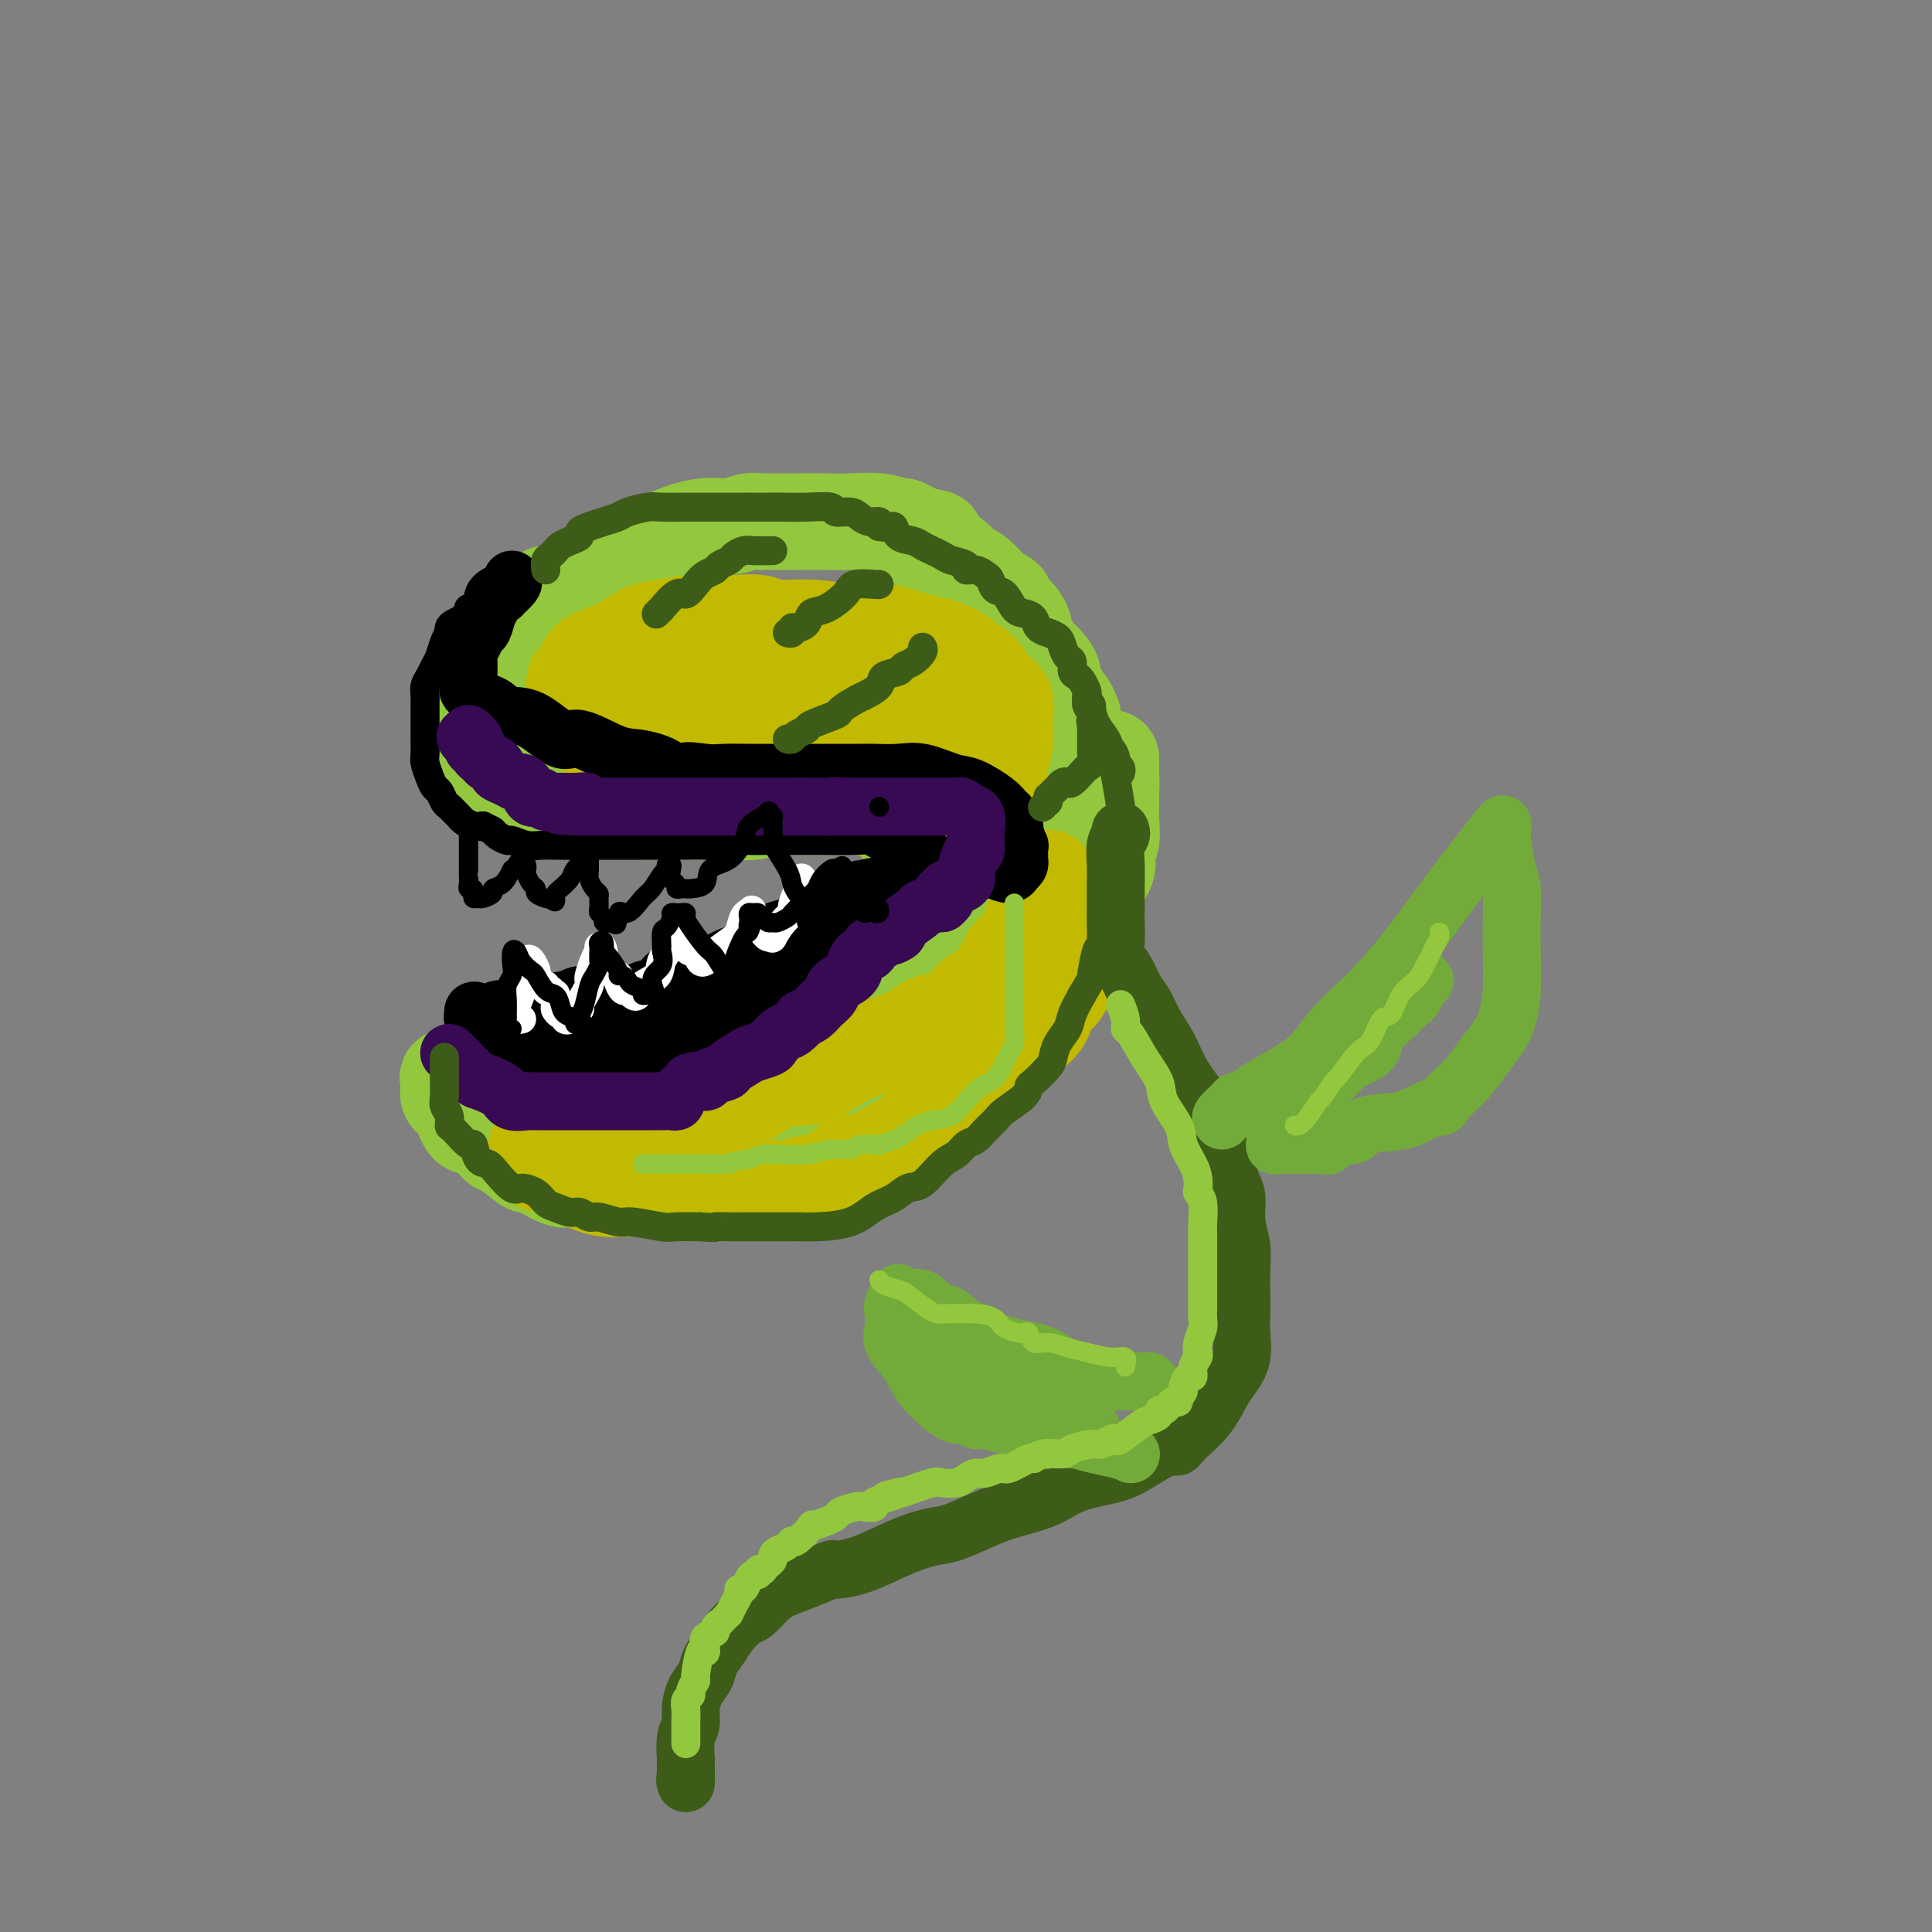 <svg viewBox='0 0 400 400' version='1.1' xmlns='http://www.w3.org/2000/svg' xmlns:xlink='http://www.w3.org/1999/xlink'><rect x="0" y="0" width="400" height="400" fill="#808080" stroke="none"/><g fill='none' stroke='rgb(147,200,62)' stroke-width='20' stroke-linecap='round' stroke-linejoin='round'><path d='M100,140c0.459,-0.378 0.918,-0.756 1,-1c0.082,-0.244 -0.214,-0.353 0,-1c0.214,-0.647 0.938,-1.831 1,-2c0.062,-0.169 -0.538,0.676 0,0c0.538,-0.676 2.213,-2.873 3,-4c0.787,-1.127 0.687,-1.184 1,-2c0.313,-0.816 1.039,-2.390 2,-3c0.961,-0.610 2.156,-0.256 3,-1c0.844,-0.744 1.337,-2.585 2,-3c0.663,-0.415 1.496,0.595 3,0c1.504,-0.595 3.680,-2.796 5,-4c1.320,-1.204 1.784,-1.413 3,-2c1.216,-0.587 3.185,-1.554 5,-2c1.815,-0.446 3.477,-0.372 5,-1c1.523,-0.628 2.909,-1.958 5,-3c2.091,-1.042 4.889,-1.796 7,-2c2.111,-0.204 3.535,0.141 5,0c1.465,-0.141 2.972,-0.770 4,-1c1.028,-0.230 1.578,-0.062 2,0c0.422,0.062 0.717,0.016 1,0c0.283,-0.016 0.555,-0.004 1,0c0.445,0.004 1.062,0.000 2,0c0.938,-0.000 2.195,0.004 4,0c1.805,-0.004 4.156,-0.016 6,0c1.844,0.016 3.179,0.060 5,0c1.821,-0.060 4.126,-0.223 6,0c1.874,0.223 3.317,0.833 4,1c0.683,0.167 0.607,-0.109 1,0c0.393,0.109 1.255,0.603 2,1c0.745,0.397 1.372,0.699 2,1'/><path d='M191,111c5.546,0.640 1.412,0.739 0,1c-1.412,0.261 -0.101,0.684 1,1c1.101,0.316 1.990,0.526 3,1c1.010,0.474 2.139,1.212 3,2c0.861,0.788 1.454,1.626 2,2c0.546,0.374 1.046,0.285 2,1c0.954,0.715 2.364,2.233 3,3c0.636,0.767 0.500,0.784 1,1c0.500,0.216 1.636,0.632 2,1c0.364,0.368 -0.043,0.689 0,1c0.043,0.311 0.537,0.612 1,1c0.463,0.388 0.894,0.863 1,1c0.106,0.137 -0.112,-0.062 0,0c0.112,0.062 0.556,0.387 1,1c0.444,0.613 0.889,1.513 1,2c0.111,0.487 -0.112,0.560 0,1c0.112,0.440 0.558,1.248 1,2c0.442,0.752 0.879,1.447 1,2c0.121,0.553 -0.073,0.964 0,1c0.073,0.036 0.415,-0.304 1,0c0.585,0.304 1.414,1.251 2,2c0.586,0.749 0.930,1.299 1,2c0.070,0.701 -0.135,1.554 0,2c0.135,0.446 0.611,0.485 1,1c0.389,0.515 0.691,1.507 1,2c0.309,0.493 0.625,0.487 1,1c0.375,0.513 0.811,1.546 1,2c0.189,0.454 0.133,0.328 0,1c-0.133,0.672 -0.344,2.143 0,3c0.344,0.857 1.241,1.102 2,2c0.759,0.898 1.379,2.449 2,4'/><path d='M226,158c2.724,6.178 0.534,4.622 0,4c-0.534,-0.622 0.589,-0.311 1,0c0.411,0.311 0.111,0.622 0,1c-0.111,0.378 -0.032,0.822 0,1c0.032,0.178 0.016,0.089 0,0'/><path d='M115,136c-0.228,-0.081 -0.456,-0.163 -1,0c-0.544,0.163 -1.403,0.569 -2,1c-0.597,0.431 -0.932,0.885 -1,1c-0.068,0.115 0.132,-0.110 0,0c-0.132,0.110 -0.596,0.557 -1,1c-0.404,0.443 -0.747,0.884 -1,1c-0.253,0.116 -0.416,-0.092 -1,0c-0.584,0.092 -1.589,0.483 -2,1c-0.411,0.517 -0.229,1.161 -1,2c-0.771,0.839 -2.494,1.874 -3,3c-0.506,1.126 0.205,2.343 0,3c-0.205,0.657 -1.327,0.752 -2,1c-0.673,0.248 -0.898,0.648 -1,1c-0.102,0.352 -0.080,0.658 0,1c0.080,0.342 0.218,0.722 0,1c-0.218,0.278 -0.791,0.455 -1,1c-0.209,0.545 -0.053,1.459 0,2c0.053,0.541 0.002,0.709 0,1c-0.002,0.291 0.045,0.704 0,1c-0.045,0.296 -0.182,0.475 0,1c0.182,0.525 0.685,1.397 1,2c0.315,0.603 0.444,0.936 1,1c0.556,0.064 1.540,-0.141 2,0c0.460,0.141 0.394,0.629 1,1c0.606,0.371 1.882,0.625 3,1c1.118,0.375 2.077,0.871 3,1c0.923,0.129 1.811,-0.109 3,0c1.189,0.109 2.680,0.565 4,1c1.320,0.435 2.471,0.848 4,1c1.529,0.152 3.437,0.043 5,0c1.563,-0.043 2.782,-0.022 4,0'/><path d='M129,167c5.617,1.155 4.661,1.041 5,1c0.339,-0.041 1.974,-0.011 3,0c1.026,0.011 1.443,0.003 2,0c0.557,-0.003 1.253,-0.001 2,0c0.747,0.001 1.544,-0.000 2,0c0.456,0.000 0.571,0.001 1,0c0.429,-0.001 1.174,-0.004 2,0c0.826,0.004 1.735,0.015 3,0c1.265,-0.015 2.887,-0.057 4,0c1.113,0.057 1.719,0.211 3,0c1.281,-0.211 3.239,-0.789 4,-1c0.761,-0.211 0.324,-0.057 1,0c0.676,0.057 2.464,0.015 3,0c0.536,-0.015 -0.180,-0.004 0,0c0.180,0.004 1.256,0.001 2,0c0.744,-0.001 1.158,-0.000 2,0c0.842,0.000 2.114,0.000 3,0c0.886,-0.000 1.388,-0.001 2,0c0.612,0.001 1.334,0.005 2,0c0.666,-0.005 1.277,-0.017 2,0c0.723,0.017 1.559,0.064 2,0c0.441,-0.064 0.486,-0.238 1,0c0.514,0.238 1.496,0.887 2,1c0.504,0.113 0.529,-0.310 1,0c0.471,0.310 1.387,1.354 2,2c0.613,0.646 0.924,0.894 1,1c0.076,0.106 -0.083,0.070 0,0c0.083,-0.070 0.407,-0.173 1,0c0.593,0.173 1.455,0.621 2,1c0.545,0.379 0.772,0.690 1,1'/><path d='M190,173c1.879,1.171 1.078,1.098 1,1c-0.078,-0.098 0.567,-0.222 1,0c0.433,0.222 0.655,0.791 1,1c0.345,0.209 0.813,0.060 1,0c0.187,-0.060 0.094,-0.030 0,0'/><path d='M215,167c0.000,-0.099 0.000,-0.198 0,0c-0.000,0.198 -0.001,0.692 0,1c0.001,0.308 0.002,0.429 0,1c-0.002,0.571 -0.009,1.591 0,2c0.009,0.409 0.033,0.206 0,1c-0.033,0.794 -0.125,2.587 0,3c0.125,0.413 0.465,-0.552 0,0c-0.465,0.552 -1.734,2.622 -2,4c-0.266,1.378 0.472,2.066 0,3c-0.472,0.934 -2.155,2.115 -3,3c-0.845,0.885 -0.853,1.475 -1,2c-0.147,0.525 -0.432,0.984 -1,2c-0.568,1.016 -1.418,2.587 -2,4c-0.582,1.413 -0.894,2.667 -2,4c-1.106,1.333 -3.006,2.744 -4,4c-0.994,1.256 -1.084,2.356 -2,4c-0.916,1.644 -2.659,3.833 -4,5c-1.341,1.167 -2.281,1.311 -3,2c-0.719,0.689 -1.217,1.921 -2,3c-0.783,1.079 -1.850,2.003 -3,3c-1.150,0.997 -2.384,2.067 -3,3c-0.616,0.933 -0.615,1.730 -2,3c-1.385,1.270 -4.158,3.014 -6,4c-1.842,0.986 -2.755,1.215 -4,2c-1.245,0.785 -2.823,2.125 -4,3c-1.177,0.875 -1.955,1.286 -3,2c-1.045,0.714 -2.358,1.731 -4,2c-1.642,0.269 -3.612,-0.209 -5,0c-1.388,0.209 -2.194,1.104 -3,2'/><path d='M152,239c-4.752,2.211 -2.132,0.238 -2,0c0.132,-0.238 -2.224,1.261 -4,2c-1.776,0.739 -2.972,0.720 -4,1c-1.028,0.280 -1.889,0.860 -3,1c-1.111,0.140 -2.472,-0.159 -4,0c-1.528,0.159 -3.224,0.774 -4,1c-0.776,0.226 -0.633,0.061 -1,0c-0.367,-0.061 -1.243,-0.017 -2,0c-0.757,0.017 -1.394,0.006 -2,0c-0.606,-0.006 -1.181,-0.008 -2,0c-0.819,0.008 -1.884,0.026 -3,0c-1.116,-0.026 -2.285,-0.095 -3,0c-0.715,0.095 -0.975,0.355 -2,0c-1.025,-0.355 -2.814,-1.323 -4,-2c-1.186,-0.677 -1.770,-1.062 -2,-1c-0.230,0.062 -0.105,0.572 -1,0c-0.895,-0.572 -2.810,-2.227 -4,-3c-1.190,-0.773 -1.655,-0.666 -2,-1c-0.345,-0.334 -0.569,-1.111 -1,-2c-0.431,-0.889 -1.068,-1.891 -2,-2c-0.932,-0.109 -2.159,0.675 -3,0c-0.841,-0.675 -1.297,-2.808 -2,-4c-0.703,-1.192 -1.652,-1.443 -2,-2c-0.348,-0.557 -0.094,-1.419 0,-2c0.094,-0.581 0.027,-0.880 0,-1c-0.027,-0.120 -0.013,-0.060 0,0'/><path d='M93,224c-0.623,-1.530 -0.181,-0.857 1,-1c1.181,-0.143 3.101,-1.104 5,-2c1.899,-0.896 3.778,-1.728 5,-2c1.222,-0.272 1.788,0.014 3,0c1.212,-0.014 3.069,-0.329 5,-1c1.931,-0.671 3.935,-1.700 5,-2c1.065,-0.300 1.189,0.127 2,0c0.811,-0.127 2.308,-0.809 4,-1c1.692,-0.191 3.579,0.107 5,0c1.421,-0.107 2.375,-0.621 3,-1c0.625,-0.379 0.922,-0.624 2,-1c1.078,-0.376 2.936,-0.885 4,-1c1.064,-0.115 1.333,0.162 2,0c0.667,-0.162 1.730,-0.763 3,-1c1.270,-0.237 2.745,-0.108 4,0c1.255,0.108 2.289,0.197 3,0c0.711,-0.197 1.100,-0.678 2,-1c0.900,-0.322 2.313,-0.485 4,-1c1.687,-0.515 3.650,-1.380 5,-2c1.350,-0.620 2.087,-0.993 3,-1c0.913,-0.007 2.002,0.354 3,0c0.998,-0.354 1.906,-1.421 3,-2c1.094,-0.579 2.375,-0.670 3,-1c0.625,-0.330 0.595,-0.901 1,-1c0.405,-0.099 1.245,0.273 2,0c0.755,-0.273 1.427,-1.190 2,-2c0.573,-0.810 1.049,-1.513 2,-2c0.951,-0.487 2.379,-0.760 3,-1c0.621,-0.240 0.437,-0.449 1,-1c0.563,-0.551 1.875,-1.443 3,-2c1.125,-0.557 2.062,-0.778 3,-1'/><path d='M189,193c3.914,-2.367 2.200,-1.783 2,-2c-0.200,-0.217 1.115,-1.235 2,-2c0.885,-0.765 1.340,-1.278 2,-2c0.660,-0.722 1.527,-1.652 2,-2c0.473,-0.348 0.554,-0.114 1,-1c0.446,-0.886 1.259,-2.893 2,-4c0.741,-1.107 1.412,-1.313 2,-2c0.588,-0.687 1.095,-1.855 2,-3c0.905,-1.145 2.208,-2.268 3,-3c0.792,-0.732 1.074,-1.071 2,-2c0.926,-0.929 2.497,-2.446 3,-3c0.503,-0.554 -0.061,-0.146 0,0c0.061,0.146 0.748,0.028 1,0c0.252,-0.028 0.067,0.034 0,0c-0.067,-0.034 -0.018,-0.163 0,0c0.018,0.163 0.005,0.618 0,1c-0.005,0.382 -0.003,0.691 0,1'/><path d='M213,169c3.713,-3.538 0.995,-0.384 0,1c-0.995,1.384 -0.267,0.997 0,1c0.267,0.003 0.071,0.396 0,1c-0.071,0.604 -0.019,1.418 0,2c0.019,0.582 0.005,0.933 0,1c-0.005,0.067 -0.001,-0.150 0,0c0.001,0.150 0.000,0.667 0,1c-0.000,0.333 -0.000,0.484 0,1c0.000,0.516 0.000,1.399 0,2c-0.000,0.601 -0.000,0.921 0,1c0.000,0.079 0.000,-0.082 0,0c-0.000,0.082 -0.000,0.406 0,1c0.000,0.594 0.000,1.459 0,2c-0.000,0.541 -0.000,0.757 0,1c0.000,0.243 0.000,0.513 0,1c-0.000,0.487 -0.000,1.191 0,2c0.000,0.809 0.000,1.722 0,2c-0.000,0.278 -0.000,-0.079 0,0c0.000,0.079 0.000,0.596 0,1c-0.000,0.404 -0.000,0.696 0,1c0.000,0.304 0.000,0.620 0,1c-0.000,0.380 -0.000,0.823 0,1c0.000,0.177 0.000,0.089 0,0'/><path d='M164,231c0.373,0.334 0.747,0.668 2,0c1.253,-0.668 3.386,-2.337 5,-3c1.614,-0.663 2.710,-0.321 4,-1c1.290,-0.679 2.773,-2.380 4,-3c1.227,-0.620 2.196,-0.158 4,-1c1.804,-0.842 4.443,-2.988 6,-4c1.557,-1.012 2.032,-0.892 3,-1c0.968,-0.108 2.429,-0.446 3,-1c0.571,-0.554 0.253,-1.325 1,-2c0.747,-0.675 2.560,-1.253 4,-2c1.440,-0.747 2.507,-1.663 4,-3c1.493,-1.337 3.411,-3.096 5,-4c1.589,-0.904 2.851,-0.952 4,-2c1.149,-1.048 2.187,-3.095 3,-4c0.813,-0.905 1.400,-0.669 2,-1c0.600,-0.331 1.213,-1.229 2,-2c0.787,-0.771 1.749,-1.415 2,-2c0.251,-0.585 -0.208,-1.112 0,-2c0.208,-0.888 1.084,-2.138 2,-3c0.916,-0.862 1.871,-1.335 2,-2c0.129,-0.665 -0.568,-1.522 0,-3c0.568,-1.478 2.401,-3.578 3,-5c0.599,-1.422 -0.036,-2.166 0,-3c0.036,-0.834 0.742,-1.760 1,-3c0.258,-1.240 0.070,-2.795 0,-4c-0.070,-1.205 -0.020,-2.058 0,-3c0.020,-0.942 0.010,-1.971 0,-3'/><path d='M230,164c0.155,-3.051 0.041,-2.678 0,-3c-0.041,-0.322 -0.011,-1.341 0,-2c0.011,-0.659 0.003,-0.960 0,-1c-0.003,-0.040 -0.001,0.182 0,0c0.001,-0.182 0.000,-0.766 0,-1c-0.000,-0.234 -0.000,-0.117 0,0'/></g>
<g fill='none' stroke='rgb(193,186,1)' stroke-width='20' stroke-linecap='round' stroke-linejoin='round'><path d='M123,149c0.051,0.070 0.101,0.141 0,1c-0.101,0.859 -0.354,2.507 1,3c1.354,0.493 4.314,-0.168 6,0c1.686,0.168 2.097,1.167 4,2c1.903,0.833 5.297,1.501 8,2c2.703,0.499 4.713,0.827 6,1c1.287,0.173 1.850,0.189 3,1c1.150,0.811 2.886,2.417 4,3c1.114,0.583 1.607,0.144 2,0c0.393,-0.144 0.685,0.006 1,0c0.315,-0.006 0.653,-0.169 2,0c1.347,0.169 3.704,0.672 5,1c1.296,0.328 1.533,0.483 3,1c1.467,0.517 4.164,1.396 6,2c1.836,0.604 2.810,0.932 4,1c1.190,0.068 2.597,-0.126 4,0c1.403,0.126 2.801,0.571 4,1c1.199,0.429 2.197,0.840 3,1c0.803,0.160 1.409,0.068 2,0c0.591,-0.068 1.166,-0.112 2,0c0.834,0.112 1.925,0.381 3,0c1.075,-0.381 2.133,-1.411 3,-2c0.867,-0.589 1.542,-0.735 2,-1c0.458,-0.265 0.700,-0.648 1,-1c0.300,-0.352 0.658,-0.672 1,-1c0.342,-0.328 0.669,-0.665 1,-1c0.331,-0.335 0.665,-0.667 1,-1'/><path d='M205,162c1.862,-1.765 2.016,-2.679 2,-3c-0.016,-0.321 -0.201,-0.049 0,-1c0.201,-0.951 0.789,-3.125 1,-4c0.211,-0.875 0.047,-0.450 0,-1c-0.047,-0.550 0.025,-2.076 0,-3c-0.025,-0.924 -0.148,-1.246 0,-2c0.148,-0.754 0.565,-1.941 0,-3c-0.565,-1.059 -2.112,-1.990 -3,-3c-0.888,-1.010 -1.119,-2.101 -2,-3c-0.881,-0.899 -2.414,-1.607 -3,-2c-0.586,-0.393 -0.224,-0.470 -1,-1c-0.776,-0.530 -2.690,-1.514 -4,-2c-1.310,-0.486 -2.017,-0.474 -4,-1c-1.983,-0.526 -5.241,-1.590 -7,-2c-1.759,-0.410 -2.020,-0.166 -3,0c-0.980,0.166 -2.679,0.255 -5,0c-2.321,-0.255 -5.263,-0.853 -8,-1c-2.737,-0.147 -5.268,0.157 -7,0c-1.732,-0.157 -2.666,-0.775 -4,-1c-1.334,-0.225 -3.067,-0.057 -4,0c-0.933,0.057 -1.067,0.002 -2,0c-0.933,-0.002 -2.667,0.048 -4,0c-1.333,-0.048 -2.265,-0.193 -4,0c-1.735,0.193 -4.271,0.723 -6,1c-1.729,0.277 -2.649,0.302 -4,1c-1.351,0.698 -3.133,2.068 -5,3c-1.867,0.932 -3.820,1.425 -5,2c-1.180,0.575 -1.587,1.232 -2,2c-0.413,0.768 -0.832,1.648 -1,2c-0.168,0.352 -0.084,0.176 0,0'/><path d='M120,140c-2.042,1.586 -0.646,1.051 0,1c0.646,-0.051 0.541,0.383 3,1c2.459,0.617 7.482,1.419 10,2c2.518,0.581 2.530,0.943 4,1c1.470,0.057 4.399,-0.191 7,0c2.601,0.191 4.876,0.821 7,1c2.124,0.179 4.098,-0.092 6,0c1.902,0.092 3.733,0.546 5,1c1.267,0.454 1.970,0.906 3,1c1.030,0.094 2.388,-0.171 3,0c0.612,0.171 0.477,0.778 1,1c0.523,0.222 1.702,0.060 4,0c2.298,-0.060 5.714,-0.016 7,0c1.286,0.016 0.443,0.004 2,0c1.557,-0.004 5.514,-0.001 8,0c2.486,0.001 3.501,0.000 4,0c0.499,-0.000 0.480,-0.000 1,0c0.520,0.000 1.577,0.000 2,0c0.423,-0.000 0.211,-0.000 0,0'/><path d='M226,189c0.000,-0.201 0.001,-0.401 0,0c-0.001,0.401 -0.002,1.405 0,2c0.002,0.595 0.008,0.782 0,1c-0.008,0.218 -0.030,0.468 0,1c0.030,0.532 0.111,1.345 0,2c-0.111,0.655 -0.413,1.153 -1,2c-0.587,0.847 -1.457,2.042 -2,3c-0.543,0.958 -0.758,1.680 -1,2c-0.242,0.320 -0.509,0.239 -1,1c-0.491,0.761 -1.205,2.364 -2,3c-0.795,0.636 -1.672,0.305 -2,1c-0.328,0.695 -0.108,2.417 -1,4c-0.892,1.583 -2.897,3.029 -4,4c-1.103,0.971 -1.306,1.468 -2,2c-0.694,0.532 -1.881,1.100 -3,2c-1.119,0.900 -2.170,2.132 -3,3c-0.830,0.868 -1.438,1.374 -2,2c-0.562,0.626 -1.078,1.374 -2,2c-0.922,0.626 -2.249,1.130 -3,2c-0.751,0.870 -0.927,2.107 -2,3c-1.073,0.893 -3.043,1.443 -4,2c-0.957,0.557 -0.901,1.121 -2,2c-1.099,0.879 -3.352,2.071 -5,3c-1.648,0.929 -2.692,1.593 -4,2c-1.308,0.407 -2.881,0.558 -4,1c-1.119,0.442 -1.783,1.176 -3,2c-1.217,0.824 -2.986,1.737 -4,2c-1.014,0.263 -1.272,-0.125 -2,0c-0.728,0.125 -1.927,0.765 -3,1c-1.073,0.235 -2.021,0.067 -3,0c-0.979,-0.067 -1.990,-0.034 -3,0'/><path d='M158,246c-2.462,0.155 -3.118,0.041 -4,0c-0.882,-0.041 -1.992,-0.011 -3,0c-1.008,0.011 -1.914,0.003 -4,0c-2.086,-0.003 -5.350,-0.001 -7,0c-1.650,0.001 -1.684,0.000 -2,0c-0.316,-0.000 -0.914,-0.001 -1,0c-0.086,0.001 0.341,0.002 0,0c-0.341,-0.002 -1.449,-0.006 -2,0c-0.551,0.006 -0.544,0.023 -1,0c-0.456,-0.023 -1.376,-0.087 -3,0c-1.624,0.087 -3.951,0.325 -6,0c-2.049,-0.325 -3.821,-1.215 -5,-2c-1.179,-0.785 -1.766,-1.467 -3,-2c-1.234,-0.533 -3.116,-0.916 -4,-1c-0.884,-0.084 -0.771,0.133 -1,0c-0.229,-0.133 -0.799,-0.614 -1,-1c-0.201,-0.386 -0.032,-0.677 0,-1c0.032,-0.323 -0.074,-0.677 0,-1c0.074,-0.323 0.328,-0.614 1,-1c0.672,-0.386 1.762,-0.866 3,-1c1.238,-0.134 2.625,0.077 4,0c1.375,-0.077 2.740,-0.443 4,-1c1.260,-0.557 2.416,-1.304 5,-2c2.584,-0.696 6.595,-1.342 9,-2c2.405,-0.658 3.202,-1.329 4,-2'/><path d='M141,229c5.177,-1.778 3.121,-1.222 3,-1c-0.121,0.222 1.694,0.111 4,0c2.306,-0.111 5.102,-0.221 7,-1c1.898,-0.779 2.899,-2.226 5,-3c2.101,-0.774 5.302,-0.875 7,-1c1.698,-0.125 1.894,-0.274 3,-1c1.106,-0.726 3.124,-2.029 5,-3c1.876,-0.971 3.611,-1.608 5,-2c1.389,-0.392 2.431,-0.537 4,-1c1.569,-0.463 3.665,-1.244 5,-2c1.335,-0.756 1.908,-1.487 3,-2c1.092,-0.513 2.701,-0.808 4,-1c1.299,-0.192 2.288,-0.281 3,-1c0.712,-0.719 1.147,-2.067 2,-3c0.853,-0.933 2.124,-1.452 3,-2c0.876,-0.548 1.356,-1.126 2,-2c0.644,-0.874 1.453,-2.044 2,-3c0.547,-0.956 0.834,-1.697 1,-2c0.166,-0.303 0.211,-0.169 1,-1c0.789,-0.831 2.320,-2.627 3,-4c0.680,-1.373 0.508,-2.323 1,-3c0.492,-0.677 1.648,-1.082 2,-2c0.352,-0.918 -0.102,-2.349 0,-3c0.102,-0.651 0.758,-0.521 1,-1c0.242,-0.479 0.069,-1.565 0,-2c-0.069,-0.435 -0.035,-0.217 0,0'/><path d='M217,182c0.000,0.000 0.100,0.100 0.1,0.1'/></g>
<g fill='none' stroke='rgb(0,0,0)' stroke-width='12' stroke-linecap='round' stroke-linejoin='round'><path d='M106,120c0.232,0.198 0.465,0.396 0,1c-0.465,0.604 -1.626,1.614 -2,2c-0.374,0.386 0.040,0.146 0,0c-0.040,-0.146 -0.536,-0.200 -1,0c-0.464,0.200 -0.898,0.655 -1,1c-0.102,0.345 0.128,0.582 0,1c-0.128,0.418 -0.612,1.018 -1,2c-0.388,0.982 -0.678,2.347 -1,3c-0.322,0.653 -0.675,0.595 -1,1c-0.325,0.405 -0.623,1.275 -1,2c-0.377,0.725 -0.833,1.307 -1,2c-0.167,0.693 -0.044,1.499 0,2c0.044,0.501 0.011,0.698 0,1c-0.011,0.302 0.000,0.711 0,1c-0.000,0.289 -0.013,0.459 0,1c0.013,0.541 0.051,1.453 0,2c-0.051,0.547 -0.192,0.729 0,1c0.192,0.271 0.716,0.633 1,1c0.284,0.367 0.327,0.741 1,1c0.673,0.259 1.975,0.402 3,1c1.025,0.598 1.771,1.649 3,2c1.229,0.351 2.939,0.002 5,1c2.061,0.998 4.471,3.342 6,4c1.529,0.658 2.177,-0.371 4,0c1.823,0.371 4.820,2.141 7,3c2.180,0.859 3.543,0.808 5,1c1.457,0.192 3.008,0.629 4,1c0.992,0.371 1.426,0.678 2,1c0.574,0.322 1.287,0.661 2,1'/><path d='M140,160c6.909,2.630 2.681,0.705 2,0c-0.681,-0.705 2.184,-0.189 4,0c1.816,0.189 2.584,0.051 4,0c1.416,-0.051 3.482,-0.014 5,0c1.518,0.014 2.489,0.004 4,0c1.511,-0.004 3.561,-0.001 5,0c1.439,0.001 2.265,0.000 3,0c0.735,-0.000 1.377,-0.000 2,0c0.623,0.000 1.226,0.001 2,0c0.774,-0.001 1.720,-0.002 3,0c1.280,0.002 2.895,0.008 4,0c1.105,-0.008 1.700,-0.029 3,0c1.300,0.029 3.304,0.108 5,0c1.696,-0.108 3.084,-0.404 5,0c1.916,0.404 4.358,1.507 6,2c1.642,0.493 2.482,0.374 4,1c1.518,0.626 3.712,1.997 5,3c1.288,1.003 1.669,1.640 2,2c0.331,0.360 0.610,0.445 1,1c0.390,0.555 0.889,1.581 1,2c0.111,0.419 -0.167,0.231 0,1c0.167,0.769 0.777,2.496 1,3c0.223,0.504 0.057,-0.216 0,0c-0.057,0.216 -0.005,1.367 0,2c0.005,0.633 -0.037,0.747 0,1c0.037,0.253 0.153,0.644 0,1c-0.153,0.356 -0.577,0.678 -1,1'/><path d='M210,180c-0.534,1.868 -2.868,0.538 -4,0c-1.132,-0.538 -1.061,-0.284 -2,0c-0.939,0.284 -2.889,0.598 -4,1c-1.111,0.402 -1.383,0.894 -2,1c-0.617,0.106 -1.578,-0.172 -3,0c-1.422,0.172 -3.306,0.796 -4,1c-0.694,0.204 -0.198,-0.010 0,0c0.198,0.010 0.097,0.244 -1,1c-1.097,0.756 -3.191,2.033 -5,3c-1.809,0.967 -3.335,1.624 -4,2c-0.665,0.376 -0.470,0.471 -1,1c-0.530,0.529 -1.784,1.492 -3,2c-1.216,0.508 -2.395,0.559 -3,1c-0.605,0.441 -0.635,1.270 -1,2c-0.365,0.730 -1.065,1.360 -2,2c-0.935,0.640 -2.103,1.291 -3,2c-0.897,0.709 -1.521,1.475 -2,2c-0.479,0.525 -0.814,0.809 -1,1c-0.186,0.191 -0.223,0.291 -1,1c-0.777,0.709 -2.295,2.029 -3,3c-0.705,0.971 -0.598,1.594 -1,2c-0.402,0.406 -1.311,0.594 -2,1c-0.689,0.406 -1.156,1.030 -2,2c-0.844,0.970 -2.064,2.287 -3,3c-0.936,0.713 -1.588,0.821 -2,1c-0.412,0.179 -0.585,0.429 -1,1c-0.415,0.571 -1.073,1.461 -2,2c-0.927,0.539 -2.122,0.725 -3,1c-0.878,0.275 -1.439,0.637 -2,1'/><path d='M143,220c-5.425,4.585 -3.487,2.549 -3,2c0.487,-0.549 -0.478,0.389 -2,1c-1.522,0.611 -3.602,0.896 -5,1c-1.398,0.104 -2.115,0.028 -3,0c-0.885,-0.028 -1.938,-0.007 -3,0c-1.062,0.007 -2.134,0.002 -3,0c-0.866,-0.002 -1.527,-0.001 -2,0c-0.473,0.001 -0.760,0.000 -1,0c-0.240,-0.000 -0.434,-0.000 -1,0c-0.566,0.000 -1.504,0.000 -2,0c-0.496,-0.000 -0.552,-0.000 -1,0c-0.448,0.000 -1.290,-0.000 -2,0c-0.710,0.000 -1.289,0.000 -2,0c-0.711,-0.000 -1.554,-0.000 -2,0c-0.446,0.000 -0.496,0.000 -1,0c-0.504,-0.000 -1.462,-0.002 -2,0c-0.538,0.002 -0.655,0.007 -1,0c-0.345,-0.007 -0.920,-0.024 -1,0c-0.080,0.024 0.333,0.091 0,0c-0.333,-0.091 -1.411,-0.341 -2,-1c-0.589,-0.659 -0.687,-1.727 -1,-2c-0.313,-0.273 -0.840,0.250 -1,0c-0.160,-0.250 0.048,-1.272 0,-2c-0.048,-0.728 -0.352,-1.162 -1,-2c-0.648,-0.838 -1.642,-2.080 -2,-3c-0.358,-0.920 -0.082,-1.517 0,-2c0.082,-0.483 -0.030,-0.851 0,-1c0.030,-0.149 0.200,-0.079 0,0c-0.200,0.079 -0.772,0.165 -1,0c-0.228,-0.165 -0.114,-0.583 0,-1'/><path d='M98,210c-0.309,-1.638 0.919,-0.231 2,0c1.081,0.231 2.017,-0.712 3,-1c0.983,-0.288 2.015,0.081 3,0c0.985,-0.081 1.923,-0.610 4,-1c2.077,-0.390 5.292,-0.639 7,-1c1.708,-0.361 1.909,-0.832 3,-1c1.091,-0.168 3.073,-0.033 5,0c1.927,0.033 3.801,-0.037 5,0c1.199,0.037 1.725,0.182 2,0c0.275,-0.182 0.300,-0.689 1,-1c0.700,-0.311 2.074,-0.426 3,-1c0.926,-0.574 1.404,-1.608 2,-2c0.596,-0.392 1.309,-0.142 2,0c0.691,0.142 1.360,0.175 2,0c0.640,-0.175 1.251,-0.558 2,-1c0.749,-0.442 1.636,-0.942 2,-1c0.364,-0.058 0.205,0.328 1,0c0.795,-0.328 2.545,-1.369 4,-2c1.455,-0.631 2.617,-0.852 3,-1c0.383,-0.148 -0.012,-0.224 1,-1c1.012,-0.776 3.433,-2.252 5,-3c1.567,-0.748 2.282,-0.767 3,-1c0.718,-0.233 1.440,-0.681 2,-1c0.560,-0.319 0.958,-0.509 2,-1c1.042,-0.491 2.726,-1.283 4,-2c1.274,-0.717 2.137,-1.358 3,-2'/><path d='M174,186c7.133,-3.267 2.965,-1.435 2,-1c-0.965,0.435 1.274,-0.527 3,-1c1.726,-0.473 2.938,-0.459 4,-1c1.062,-0.541 1.972,-1.639 3,-2c1.028,-0.361 2.173,0.015 3,0c0.827,-0.015 1.334,-0.421 1,0c-0.334,0.421 -1.510,1.668 -2,2c-0.490,0.332 -0.293,-0.251 -2,1c-1.707,1.251 -5.318,4.337 -7,6c-1.682,1.663 -1.436,1.904 -2,2c-0.564,0.096 -1.938,0.046 -3,1c-1.062,0.954 -1.812,2.913 -3,4c-1.188,1.087 -2.815,1.303 -4,2c-1.185,0.697 -1.928,1.875 -4,3c-2.072,1.125 -5.472,2.196 -8,3c-2.528,0.804 -4.183,1.342 -6,2c-1.817,0.658 -3.796,1.436 -5,2c-1.204,0.564 -1.633,0.916 -2,1c-0.367,0.084 -0.672,-0.098 -1,0c-0.328,0.098 -0.681,0.475 -1,1c-0.319,0.525 -0.606,1.197 -1,2c-0.394,0.803 -0.896,1.737 -1,2c-0.104,0.263 0.189,-0.146 0,0c-0.189,0.146 -0.858,0.847 -1,1c-0.142,0.153 0.245,-0.242 0,0c-0.245,0.242 -1.123,1.121 -2,2'/><path d='M135,218c-1.406,1.464 -1.921,1.124 -2,1c-0.079,-0.124 0.279,-0.033 0,0c-0.279,0.033 -1.194,0.008 -2,0c-0.806,-0.008 -1.504,0.000 -2,0c-0.496,-0.000 -0.791,-0.010 -1,0c-0.209,0.010 -0.333,0.038 -2,0c-1.667,-0.038 -4.879,-0.143 -9,-1c-4.121,-0.857 -9.151,-2.467 -11,-3c-1.849,-0.533 -0.516,0.011 0,0c0.516,-0.011 0.216,-0.576 0,-1c-0.216,-0.424 -0.348,-0.706 0,-1c0.348,-0.294 1.178,-0.601 3,-1c1.822,-0.399 4.638,-0.892 6,-1c1.362,-0.108 1.271,0.168 3,0c1.729,-0.168 5.278,-0.780 7,-1c1.722,-0.220 1.616,-0.049 2,0c0.384,0.049 1.257,-0.025 2,0c0.743,0.025 1.355,0.150 2,0c0.645,-0.150 1.322,-0.575 2,-1'/><path d='M133,209c4.635,-1.089 2.722,-0.813 3,-1c0.278,-0.187 2.746,-0.838 4,-1c1.254,-0.162 1.295,0.164 2,0c0.705,-0.164 2.075,-0.817 3,-1c0.925,-0.183 1.404,0.105 2,0c0.596,-0.105 1.307,-0.602 2,-1c0.693,-0.398 1.366,-0.695 2,-1c0.634,-0.305 1.228,-0.618 2,-1c0.772,-0.382 1.722,-0.834 2,-1c0.278,-0.166 -0.118,-0.045 0,0c0.118,0.045 0.748,0.013 1,0c0.252,-0.013 0.126,-0.006 0,0'/></g>
<g fill='none' stroke='rgb(0,0,0)' stroke-width='6' stroke-linecap='round' stroke-linejoin='round'><path d='M97,126c0.061,0.334 0.121,0.668 0,1c-0.121,0.332 -0.424,0.662 -1,1c-0.576,0.338 -1.425,0.684 -2,1c-0.575,0.316 -0.875,0.602 -1,1c-0.125,0.398 -0.075,0.907 0,1c0.075,0.093 0.175,-0.232 0,0c-0.175,0.232 -0.625,1.020 -1,2c-0.375,0.980 -0.675,2.150 -1,3c-0.325,0.850 -0.676,1.379 -1,2c-0.324,0.621 -0.623,1.332 -1,2c-0.377,0.668 -0.833,1.291 -1,2c-0.167,0.709 -0.045,1.505 0,2c0.045,0.495 0.012,0.690 0,1c-0.012,0.310 -0.003,0.735 0,1c0.003,0.265 0.001,0.370 0,1c-0.001,0.630 -0.000,1.787 0,2c0.000,0.213 -0.001,-0.516 0,0c0.001,0.516 0.003,2.277 0,3c-0.003,0.723 -0.012,0.407 0,1c0.012,0.593 0.045,2.094 0,3c-0.045,0.906 -0.167,1.216 0,2c0.167,0.784 0.622,2.041 1,3c0.378,0.959 0.679,1.619 1,2c0.321,0.381 0.664,0.483 1,1c0.336,0.517 0.667,1.448 1,2c0.333,0.552 0.670,0.726 1,1c0.330,0.274 0.655,0.648 1,1c0.345,0.352 0.711,0.682 1,1c0.289,0.318 0.501,0.624 1,1c0.499,0.376 1.285,0.822 2,1c0.715,0.178 1.357,0.089 2,0'/><path d='M100,171c1.506,0.802 1.771,0.807 2,1c0.229,0.193 0.420,0.573 1,1c0.580,0.427 1.548,0.899 2,1c0.452,0.101 0.389,-0.169 1,0c0.611,0.169 1.897,0.777 3,1c1.103,0.223 2.024,0.060 3,0c0.976,-0.060 2.009,-0.016 3,0c0.991,0.016 1.941,0.004 3,0c1.059,-0.004 2.227,-0.001 3,0c0.773,0.001 1.150,0.000 2,0c0.850,-0.000 2.172,-0.000 3,0c0.828,0.000 1.162,0.000 2,0c0.838,-0.000 2.181,-0.000 3,0c0.819,0.000 1.114,0.001 2,0c0.886,-0.001 2.362,-0.004 4,0c1.638,0.004 3.439,0.015 5,0c1.561,-0.015 2.883,-0.057 4,0c1.117,0.057 2.028,0.211 3,0c0.972,-0.211 2.005,-0.789 3,-1c0.995,-0.211 1.952,-0.057 3,0c1.048,0.057 2.185,0.015 3,0c0.815,-0.015 1.306,-0.005 3,0c1.694,0.005 4.589,0.005 6,0c1.411,-0.005 1.337,-0.015 3,0c1.663,0.015 5.063,0.057 7,0c1.937,-0.057 2.413,-0.211 3,0c0.587,0.211 1.287,0.789 2,1c0.713,0.211 1.438,0.057 2,0c0.562,-0.057 0.959,-0.015 1,0c0.041,0.015 -0.274,0.004 0,0c0.274,-0.004 1.137,-0.002 2,0'/><path d='M187,175c12.428,0.198 4.497,0.694 2,1c-2.497,0.306 0.442,0.422 2,1c1.558,0.578 1.737,1.619 2,2c0.263,0.381 0.609,0.103 1,0c0.391,-0.103 0.826,-0.029 1,0c0.174,0.029 0.087,0.015 0,0'/></g>
<g fill='none' stroke='rgb(55,10,83)' stroke-width='12' stroke-linecap='round' stroke-linejoin='round'><path d='M93,218c0.392,0.395 0.784,0.791 1,1c0.216,0.209 0.255,0.232 1,1c0.745,0.768 2.196,2.283 3,3c0.804,0.717 0.961,0.637 2,1c1.039,0.363 2.961,1.169 4,2c1.039,0.831 1.194,1.687 2,2c0.806,0.313 2.261,0.084 3,0c0.739,-0.084 0.761,-0.022 1,0c0.239,0.022 0.695,0.006 1,0c0.305,-0.006 0.461,-0.002 1,0c0.539,0.002 1.462,0.000 2,0c0.538,-0.000 0.691,-0.000 1,0c0.309,0.000 0.773,0.000 1,0c0.227,-0.000 0.218,-0.000 1,0c0.782,0.000 2.355,0.000 3,0c0.645,-0.000 0.362,-0.000 1,0c0.638,0.000 2.197,-0.000 3,0c0.803,0.000 0.851,0.000 1,0c0.149,-0.000 0.400,-0.000 1,0c0.600,0.000 1.550,0.000 2,0c0.450,-0.000 0.400,-0.000 1,0c0.600,0.000 1.849,0.001 3,0c1.151,-0.001 2.202,-0.003 3,0c0.798,0.003 1.341,0.012 2,0c0.659,-0.012 1.433,-0.045 2,0c0.567,0.045 0.925,0.167 1,0c0.075,-0.167 -0.135,-0.622 0,-1c0.135,-0.378 0.613,-0.679 1,-1c0.387,-0.321 0.682,-0.663 1,-1c0.318,-0.337 0.659,-0.668 1,-1'/><path d='M143,224c1.285,-0.572 2.498,-0.002 3,0c0.502,0.002 0.293,-0.563 1,-1c0.707,-0.437 2.330,-0.747 3,-1c0.670,-0.253 0.388,-0.448 1,-1c0.612,-0.552 2.117,-1.461 3,-2c0.883,-0.539 1.142,-0.706 2,-1c0.858,-0.294 2.315,-0.713 3,-1c0.685,-0.287 0.599,-0.440 1,-1c0.401,-0.560 1.291,-1.525 2,-2c0.709,-0.475 1.239,-0.459 2,-1c0.761,-0.541 1.752,-1.639 2,-2c0.248,-0.361 -0.248,0.017 0,0c0.248,-0.017 1.240,-0.427 2,-1c0.760,-0.573 1.289,-1.308 2,-2c0.711,-0.692 1.604,-1.341 2,-2c0.396,-0.659 0.296,-1.328 1,-2c0.704,-0.672 2.211,-1.346 3,-2c0.789,-0.654 0.859,-1.288 1,-2c0.141,-0.712 0.353,-1.501 1,-2c0.647,-0.499 1.730,-0.707 2,-1c0.270,-0.293 -0.273,-0.670 0,-1c0.273,-0.330 1.361,-0.611 2,-1c0.639,-0.389 0.827,-0.885 1,-1c0.173,-0.115 0.331,0.152 1,0c0.669,-0.152 1.850,-0.724 2,-1c0.150,-0.276 -0.731,-0.256 0,-1c0.731,-0.744 3.072,-2.251 4,-3c0.928,-0.749 0.442,-0.740 1,-1c0.558,-0.260 2.159,-0.789 3,-1c0.841,-0.211 0.920,-0.106 1,0'/><path d='M195,187c2.256,-1.863 0.397,-2.020 0,-2c-0.397,0.020 0.667,0.216 1,0c0.333,-0.216 -0.065,-0.846 0,-1c0.065,-0.154 0.592,0.166 1,0c0.408,-0.166 0.698,-0.820 1,-1c0.302,-0.180 0.616,0.112 1,0c0.384,-0.112 0.838,-0.629 1,-1c0.162,-0.371 0.033,-0.596 0,-1c-0.033,-0.404 0.030,-0.988 0,-1c-0.030,-0.012 -0.152,0.548 0,0c0.152,-0.548 0.576,-2.202 1,-3c0.424,-0.798 0.846,-0.739 1,-1c0.154,-0.261 0.041,-0.841 0,-1c-0.041,-0.159 -0.009,0.105 0,0c0.009,-0.105 -0.005,-0.578 0,-1c0.005,-0.422 0.030,-0.791 0,-1c-0.030,-0.209 -0.116,-0.256 0,-1c0.116,-0.744 0.434,-2.185 0,-3c-0.434,-0.815 -1.619,-1.003 -2,-1c-0.381,0.003 0.042,0.197 0,0c-0.042,-0.197 -0.550,-0.785 -1,-1c-0.450,-0.215 -0.842,-0.058 -1,0c-0.158,0.058 -0.083,0.015 -1,0c-0.917,-0.015 -2.826,-0.004 -5,0c-2.174,0.004 -4.614,0.001 -6,0c-1.386,-0.001 -1.719,-0.000 -3,0c-1.281,0.000 -3.509,0.000 -5,0c-1.491,-0.000 -2.246,-0.000 -3,0'/><path d='M175,167c-4.455,-0.309 -2.094,-0.083 -2,0c0.094,0.083 -2.080,0.022 -4,0c-1.920,-0.022 -3.585,-0.006 -5,0c-1.415,0.006 -2.579,0.002 -4,0c-1.421,-0.002 -3.099,-0.000 -4,0c-0.901,0.000 -1.024,0.000 -1,0c0.024,-0.000 0.194,-0.000 0,0c-0.194,0.000 -0.750,0.000 -1,0c-0.250,-0.000 -0.192,-0.000 -1,0c-0.808,0.000 -2.483,0.000 -4,0c-1.517,-0.000 -2.875,-0.000 -4,0c-1.125,0.000 -2.017,0.000 -3,0c-0.983,-0.000 -2.056,-0.000 -3,0c-0.944,0.000 -1.758,0.000 -2,0c-0.242,-0.000 0.090,-0.000 0,0c-0.090,0.000 -0.601,0.000 -1,0c-0.399,-0.000 -0.687,-0.000 -1,0c-0.313,0.000 -0.651,0.000 -2,0c-1.349,-0.000 -3.709,-0.000 -5,0c-1.291,0.000 -1.512,0.000 -2,0c-0.488,-0.000 -1.244,-0.000 -2,0c-0.756,0.000 -1.511,0.000 -2,0c-0.489,-0.000 -0.711,-0.000 -1,0c-0.289,0.000 -0.644,0.000 -1,0'/><path d='M120,167c-8.505,-0.228 -2.268,-0.797 0,-1c2.268,-0.203 0.566,-0.041 -1,0c-1.566,0.041 -2.997,-0.040 -4,0c-1.003,0.040 -1.578,0.200 -2,0c-0.422,-0.200 -0.691,-0.762 -1,-1c-0.309,-0.238 -0.660,-0.154 -1,0c-0.340,0.154 -0.671,0.378 -1,0c-0.329,-0.378 -0.656,-1.358 -1,-2c-0.344,-0.642 -0.704,-0.945 -1,-1c-0.296,-0.055 -0.527,0.139 -1,0c-0.473,-0.139 -1.187,-0.611 -2,-1c-0.813,-0.389 -1.723,-0.696 -2,-1c-0.277,-0.304 0.079,-0.606 0,-1c-0.079,-0.394 -0.595,-0.880 -1,-1c-0.405,-0.120 -0.701,0.126 -1,0c-0.299,-0.126 -0.602,-0.625 -1,-1c-0.398,-0.375 -0.890,-0.626 -1,-1c-0.110,-0.374 0.163,-0.870 0,-1c-0.163,-0.130 -0.761,0.106 -1,0c-0.239,-0.106 -0.120,-0.553 0,-1'/><path d='M98,154c-3.343,-2.254 -0.700,-1.388 0,-1c0.700,0.388 -0.542,0.297 -1,0c-0.458,-0.297 -0.131,-0.799 0,-1c0.131,-0.201 0.065,-0.100 0,0'/><path d='M97,152c0.000,0.000 0.100,0.100 0.1,0.1'/></g>
<g fill='none' stroke='rgb(61,92,24)' stroke-width='6' stroke-linecap='round' stroke-linejoin='round'><path d='M160,114c-1.521,0.024 -3.041,0.048 -4,0c-0.959,-0.048 -1.355,-0.167 -2,0c-0.645,0.167 -1.538,0.622 -2,1c-0.462,0.378 -0.494,0.681 -1,1c-0.506,0.319 -1.487,0.654 -2,1c-0.513,0.346 -0.559,0.702 -1,1c-0.441,0.298 -1.279,0.536 -2,1c-0.721,0.464 -1.327,1.153 -2,2c-0.673,0.847 -1.413,1.852 -2,2c-0.587,0.148 -1.019,-0.563 -2,0c-0.981,0.563 -2.510,2.398 -3,3c-0.490,0.602 0.060,-0.030 0,0c-0.060,0.030 -0.732,0.723 -1,1c-0.268,0.277 -0.134,0.139 0,0'/><path d='M163,153c0.373,0.087 0.745,0.174 1,0c0.255,-0.174 0.391,-0.609 1,-1c0.609,-0.391 1.690,-0.739 2,-1c0.310,-0.261 -0.151,-0.436 1,-1c1.151,-0.564 3.913,-1.516 5,-2c1.087,-0.484 0.499,-0.501 1,-1c0.501,-0.499 2.092,-1.482 3,-2c0.908,-0.518 1.131,-0.573 2,-1c0.869,-0.427 2.382,-1.227 3,-2c0.618,-0.773 0.341,-1.520 1,-2c0.659,-0.480 2.254,-0.693 3,-1c0.746,-0.307 0.645,-0.709 1,-1c0.355,-0.291 1.167,-0.470 2,-1c0.833,-0.530 1.686,-1.412 2,-2c0.314,-0.588 0.090,-0.882 0,-1c-0.090,-0.118 -0.045,-0.059 0,0'/><path d='M182,121c-0.004,0.037 -0.008,0.075 -1,0c-0.992,-0.075 -2.972,-0.262 -4,0c-1.028,0.262 -1.105,0.974 -2,2c-0.895,1.026 -2.608,2.365 -4,3c-1.392,0.635 -2.463,0.566 -3,1c-0.537,0.434 -0.540,1.370 -1,2c-0.460,0.630 -1.377,0.953 -2,1c-0.623,0.047 -0.950,-0.183 -1,0c-0.050,0.183 0.179,0.780 0,1c-0.179,0.220 -0.765,0.063 -1,0c-0.235,-0.063 -0.117,-0.031 0,0'/><path d='M113,118c-0.088,-0.756 -0.176,-1.512 0,-2c0.176,-0.488 0.615,-0.708 1,-1c0.385,-0.292 0.715,-0.656 1,-1c0.285,-0.344 0.527,-0.670 1,-1c0.473,-0.330 1.179,-0.666 2,-1c0.821,-0.334 1.757,-0.667 2,-1c0.243,-0.333 -0.208,-0.666 0,-1c0.208,-0.334 1.074,-0.668 2,-1c0.926,-0.332 1.911,-0.663 3,-1c1.089,-0.337 2.281,-0.679 3,-1c0.719,-0.321 0.965,-0.622 2,-1c1.035,-0.378 2.860,-0.833 4,-1c1.140,-0.167 1.595,-0.045 3,0c1.405,0.045 3.761,0.012 5,0c1.239,-0.012 1.361,-0.003 2,0c0.639,0.003 1.794,0.001 3,0c1.206,-0.001 2.463,-0.000 3,0c0.537,0.000 0.353,0.000 1,0c0.647,-0.000 2.125,-0.000 3,0c0.875,0.000 1.148,0.000 1,0c-0.148,-0.000 -0.719,-0.001 0,0c0.719,0.001 2.726,0.004 4,0c1.274,-0.004 1.815,-0.016 3,0c1.185,0.016 3.013,0.060 5,0c1.987,-0.060 4.131,-0.222 5,0c0.869,0.222 0.461,0.829 1,1c0.539,0.171 2.026,-0.095 3,0c0.974,0.095 1.436,0.551 2,1c0.564,0.449 1.229,0.890 2,1c0.771,0.110 1.649,-0.111 2,0c0.351,0.111 0.176,0.556 0,1'/><path d='M182,109c2.208,0.510 2.727,-0.214 3,0c0.273,0.214 0.300,1.367 1,2c0.700,0.633 2.073,0.747 3,1c0.927,0.253 1.409,0.645 2,1c0.591,0.355 1.291,0.674 2,1c0.709,0.326 1.425,0.661 2,1c0.575,0.339 1.008,0.683 2,1c0.992,0.317 2.542,0.609 3,1c0.458,0.391 -0.176,0.883 0,1c0.176,0.117 1.163,-0.139 2,0c0.837,0.139 1.523,0.675 2,1c0.477,0.325 0.746,0.440 1,1c0.254,0.560 0.492,1.564 1,2c0.508,0.436 1.287,0.306 2,1c0.713,0.694 1.362,2.214 2,3c0.638,0.786 1.265,0.837 2,1c0.735,0.163 1.577,0.438 2,1c0.423,0.562 0.428,1.410 1,2c0.572,0.590 1.711,0.922 2,1c0.289,0.078 -0.272,-0.096 0,0c0.272,0.096 1.379,0.463 2,1c0.621,0.537 0.758,1.243 1,2c0.242,0.757 0.589,1.564 1,2c0.411,0.436 0.884,0.502 1,1c0.116,0.498 -0.126,1.429 0,2c0.126,0.571 0.622,0.782 1,1c0.378,0.218 0.640,0.443 1,1c0.360,0.557 0.817,1.445 1,2c0.183,0.555 0.091,0.778 0,1'/><path d='M225,144c0.769,1.782 0.192,1.238 0,1c-0.192,-0.238 0.001,-0.171 0,0c-0.001,0.171 -0.196,0.445 0,1c0.196,0.555 0.785,1.391 1,2c0.215,0.609 0.058,0.990 0,1c-0.058,0.010 -0.015,-0.352 0,0c0.015,0.352 0.004,1.418 0,2c-0.004,0.582 -0.001,0.681 0,1c0.001,0.319 0.000,0.858 0,1c-0.000,0.142 0.001,-0.113 0,0c-0.001,0.113 -0.003,0.594 0,1c0.003,0.406 0.013,0.738 0,1c-0.013,0.262 -0.049,0.456 0,1c0.049,0.544 0.182,1.438 0,2c-0.182,0.562 -0.679,0.791 -1,1c-0.321,0.209 -0.467,0.399 -1,1c-0.533,0.601 -1.452,1.614 -2,2c-0.548,0.386 -0.725,0.146 -1,0c-0.275,-0.146 -0.648,-0.198 -1,0c-0.352,0.198 -0.683,0.644 -1,1c-0.317,0.356 -0.621,0.621 -1,1c-0.379,0.379 -0.833,0.871 -1,1c-0.167,0.129 -0.048,-0.106 0,0c0.048,0.106 0.024,0.553 0,1'/><path d='M217,166c-1.622,1.467 -1.178,1.133 -1,1c0.178,-0.133 0.089,-0.067 0,0'/><path d='M92,219c0.000,-0.087 0.000,-0.174 0,0c-0.000,0.174 -0.000,0.609 0,1c0.000,0.391 0.000,0.738 0,1c-0.000,0.262 -0.001,0.441 0,1c0.001,0.559 0.004,1.500 0,2c-0.004,0.500 -0.015,0.558 0,1c0.015,0.442 0.058,1.268 0,2c-0.058,0.732 -0.215,1.371 0,2c0.215,0.629 0.803,1.248 1,2c0.197,0.752 0.002,1.638 0,2c-0.002,0.362 0.188,0.201 1,1c0.812,0.799 2.247,2.558 3,3c0.753,0.442 0.825,-0.434 1,0c0.175,0.434 0.455,2.179 1,3c0.545,0.821 1.357,0.719 2,1c0.643,0.281 1.117,0.944 2,2c0.883,1.056 2.175,2.506 3,3c0.825,0.494 1.183,0.031 2,0c0.817,-0.031 2.091,0.369 3,1c0.909,0.631 1.451,1.494 2,2c0.549,0.506 1.104,0.656 2,1c0.896,0.344 2.135,0.881 3,1c0.865,0.119 1.358,-0.179 2,0c0.642,0.179 1.432,0.836 2,1c0.568,0.164 0.912,-0.166 2,0c1.088,0.166 2.919,0.829 4,1c1.081,0.171 1.414,-0.150 3,0c1.586,0.150 4.427,0.771 6,1c1.573,0.229 1.878,0.065 3,0c1.122,-0.065 3.061,-0.033 5,0'/><path d='M145,254c4.081,0.309 2.784,0.083 3,0c0.216,-0.083 1.946,-0.022 3,0c1.054,0.022 1.430,0.006 2,0c0.570,-0.006 1.332,-0.002 2,0c0.668,0.002 1.242,0.001 2,0c0.758,-0.001 1.700,-0.001 3,0c1.300,0.001 2.959,0.005 4,0c1.041,-0.005 1.465,-0.017 2,0c0.535,0.017 1.182,0.064 3,0c1.818,-0.064 4.807,-0.238 7,-1c2.193,-0.762 3.591,-2.113 5,-3c1.409,-0.887 2.828,-1.311 4,-2c1.172,-0.689 2.096,-1.641 3,-2c0.904,-0.359 1.789,-0.123 3,-1c1.211,-0.877 2.747,-2.868 4,-4c1.253,-1.132 2.223,-1.406 3,-2c0.777,-0.594 1.361,-1.509 2,-2c0.639,-0.491 1.334,-0.558 2,-1c0.666,-0.442 1.302,-1.260 2,-2c0.698,-0.740 1.456,-1.401 2,-2c0.544,-0.599 0.874,-1.137 2,-2c1.126,-0.863 3.047,-2.051 4,-3c0.953,-0.949 0.937,-1.661 1,-2c0.063,-0.339 0.206,-0.306 1,-1c0.794,-0.694 2.239,-2.113 3,-3c0.761,-0.887 0.836,-1.240 1,-2c0.164,-0.760 0.415,-1.925 1,-3c0.585,-1.075 1.504,-2.059 2,-3c0.496,-0.941 0.570,-1.840 1,-3c0.430,-1.160 1.215,-2.580 2,-4'/><path d='M224,206c2.258,-3.856 1.901,-2.997 2,-4c0.099,-1.003 0.652,-3.867 1,-5c0.348,-1.133 0.489,-0.534 1,-1c0.511,-0.466 1.391,-1.995 2,-3c0.609,-1.005 0.948,-1.485 1,-2c0.052,-0.515 -0.182,-1.065 0,-2c0.182,-0.935 0.781,-2.256 1,-3c0.219,-0.744 0.058,-0.910 0,-2c-0.058,-1.090 -0.015,-3.104 0,-4c0.015,-0.896 0.001,-0.675 0,-2c-0.001,-1.325 0.011,-4.196 0,-6c-0.011,-1.804 -0.043,-2.541 0,-3c0.043,-0.459 0.163,-0.639 0,-2c-0.163,-1.361 -0.608,-3.902 -1,-6c-0.392,-2.098 -0.732,-3.754 -1,-5c-0.268,-1.246 -0.464,-2.083 -1,-3c-0.536,-0.917 -1.412,-1.916 -2,-3c-0.588,-1.084 -0.889,-2.253 -1,-3c-0.111,-0.747 -0.032,-1.070 0,-1c0.032,0.070 0.016,0.535 0,1'/><path d='M226,147c-0.780,-1.995 -0.231,0.017 0,1c0.231,0.983 0.143,0.935 0,1c-0.143,0.065 -0.341,0.241 0,1c0.341,0.759 1.219,2.101 2,3c0.781,0.899 1.463,1.355 2,2c0.537,0.645 0.928,1.479 1,2c0.072,0.521 -0.177,0.727 0,1c0.177,0.273 0.778,0.612 1,1c0.222,0.388 0.063,0.825 0,1c-0.063,0.175 -0.032,0.087 0,0'/></g>
<g fill='none' stroke='rgb(61,92,24)' stroke-width='12' stroke-linecap='round' stroke-linejoin='round'><path d='M232,172c0.113,0.295 0.227,0.589 0,1c-0.227,0.411 -0.793,0.937 -1,2c-0.207,1.063 -0.055,2.662 0,4c0.055,1.338 0.013,2.417 0,4c-0.013,1.583 0.002,3.672 0,5c-0.002,1.328 -0.023,1.896 0,3c0.023,1.104 0.089,2.745 0,4c-0.089,1.255 -0.334,2.123 0,3c0.334,0.877 1.248,1.762 2,3c0.752,1.238 1.344,2.829 2,4c0.656,1.171 1.378,1.923 2,3c0.622,1.077 1.145,2.479 2,4c0.855,1.521 2.044,3.162 3,5c0.956,1.838 1.681,3.873 3,6c1.319,2.127 3.232,4.345 4,6c0.768,1.655 0.392,2.748 1,4c0.608,1.252 2.200,2.662 3,4c0.800,1.338 0.806,2.604 1,4c0.194,1.396 0.574,2.921 1,4c0.426,1.079 0.899,1.713 1,3c0.101,1.287 -0.169,3.229 0,5c0.169,1.771 0.777,3.371 1,5c0.223,1.629 0.061,3.285 0,5c-0.061,1.715 -0.023,3.488 0,5c0.023,1.512 0.029,2.763 0,4c-0.029,1.237 -0.092,2.462 0,4c0.092,1.538 0.340,3.390 0,5c-0.340,1.610 -1.266,2.978 -2,4c-0.734,1.022 -1.274,1.698 -2,3c-0.726,1.302 -1.636,3.229 -3,5c-1.364,1.771 -3.182,3.385 -5,5'/><path d='M245,298c-2.013,2.717 -1.047,1.011 -2,1c-0.953,-0.011 -3.825,1.674 -6,3c-2.175,1.326 -3.653,2.293 -6,3c-2.347,0.707 -5.562,1.152 -8,2c-2.438,0.848 -4.097,2.097 -6,3c-1.903,0.903 -4.048,1.460 -6,2c-1.952,0.540 -3.709,1.064 -6,2c-2.291,0.936 -5.115,2.285 -7,3c-1.885,0.715 -2.832,0.794 -4,1c-1.168,0.206 -2.558,0.537 -4,1c-1.442,0.463 -2.937,1.058 -5,2c-2.063,0.942 -4.695,2.231 -7,3c-2.305,0.769 -4.283,1.020 -5,1c-0.717,-0.020 -0.174,-0.310 -1,0c-0.826,0.310 -3.021,1.219 -5,2c-1.979,0.781 -3.741,1.434 -5,2c-1.259,0.566 -2.013,1.047 -3,2c-0.987,0.953 -2.205,2.380 -3,3c-0.795,0.620 -1.168,0.434 -2,1c-0.832,0.566 -2.124,1.883 -3,3c-0.876,1.117 -1.335,2.035 -2,3c-0.665,0.965 -1.536,1.977 -2,3c-0.464,1.023 -0.520,2.057 -1,3c-0.480,0.943 -1.382,1.795 -2,3c-0.618,1.205 -0.950,2.762 -1,4c-0.050,1.238 0.183,2.158 0,3c-0.183,0.842 -0.781,1.607 -1,3c-0.219,1.393 -0.059,3.413 0,4c0.059,0.587 0.017,-0.261 0,0c-0.017,0.261 -0.008,1.630 0,3'/><path d='M142,367c-0.310,2.798 -0.083,1.292 0,1c0.083,-0.292 0.024,0.631 0,1c-0.024,0.369 -0.012,0.185 0,0'/></g>
<g fill='none' stroke='rgb(115,171,58)' stroke-width='12' stroke-linecap='round' stroke-linejoin='round'><path d='M253,232c-0.200,-0.230 -0.400,-0.459 0,-1c0.400,-0.541 1.399,-1.393 2,-2c0.601,-0.607 0.803,-0.968 1,-1c0.197,-0.032 0.388,0.265 1,0c0.612,-0.265 1.645,-1.094 3,-2c1.355,-0.906 3.031,-1.891 5,-3c1.969,-1.109 4.230,-2.341 6,-4c1.770,-1.659 3.049,-3.743 5,-6c1.951,-2.257 4.573,-4.685 6,-6c1.427,-1.315 1.658,-1.516 3,-3c1.342,-1.484 3.796,-4.251 6,-7c2.204,-2.749 4.160,-5.480 6,-8c1.840,-2.520 3.564,-4.831 6,-8c2.436,-3.169 5.584,-7.197 7,-9c1.416,-1.803 1.101,-1.380 1,-1c-0.101,0.380 0.011,0.718 0,1c-0.011,0.282 -0.147,0.508 0,2c0.147,1.492 0.576,4.249 1,6c0.424,1.751 0.843,2.495 1,4c0.157,1.505 0.051,3.770 0,6c-0.051,2.230 -0.047,4.423 0,7c0.047,2.577 0.137,5.536 0,8c-0.137,2.464 -0.502,4.432 -1,6c-0.498,1.568 -1.128,2.735 -2,4c-0.872,1.265 -1.986,2.628 -3,4c-1.014,1.372 -1.927,2.754 -3,4c-1.073,1.246 -2.307,2.356 -3,3c-0.693,0.644 -0.847,0.822 -1,1'/><path d='M300,227c-2.180,2.898 -1.632,2.144 -2,2c-0.368,-0.144 -1.654,0.324 -3,1c-1.346,0.676 -2.752,1.562 -5,2c-2.248,0.438 -5.337,0.429 -7,1c-1.663,0.571 -1.899,1.722 -3,2c-1.101,0.278 -3.068,-0.318 -4,0c-0.932,0.318 -0.829,1.549 -1,2c-0.171,0.451 -0.616,0.121 -1,0c-0.384,-0.121 -0.708,-0.032 -1,0c-0.292,0.032 -0.551,0.008 -2,0c-1.449,-0.008 -4.087,-0.001 -5,0c-0.913,0.001 -0.101,-0.005 0,0c0.101,0.005 -0.511,0.022 -1,0c-0.489,-0.022 -0.857,-0.083 -1,0c-0.143,0.083 -0.061,0.310 0,0c0.061,-0.310 0.102,-1.156 0,-2c-0.102,-0.844 -0.345,-1.685 0,-2c0.345,-0.315 1.280,-0.105 2,-1c0.720,-0.895 1.226,-2.895 2,-4c0.774,-1.105 1.816,-1.314 3,-2c1.184,-0.686 2.510,-1.849 3,-2c0.490,-0.151 0.142,0.712 1,0c0.858,-0.712 2.920,-2.997 4,-4c1.080,-1.003 1.176,-0.722 2,-1c0.824,-0.278 2.376,-1.113 3,-2c0.624,-0.887 0.321,-1.825 1,-3c0.679,-1.175 2.339,-2.588 4,-4'/><path d='M289,210c4.483,-4.514 3.191,-3.301 3,-3c-0.191,0.301 0.720,-0.312 1,-1c0.280,-0.688 -0.069,-1.453 0,-2c0.069,-0.547 0.557,-0.878 1,-1c0.443,-0.122 0.841,-0.035 1,0c0.159,0.035 0.080,0.017 0,0'/><path d='M238,286c-0.245,-0.000 -0.490,-0.000 -1,0c-0.510,0.000 -1.285,0.001 -2,0c-0.715,-0.001 -1.371,-0.002 -2,0c-0.629,0.002 -1.231,0.008 -3,0c-1.769,-0.008 -4.707,-0.030 -7,-1c-2.293,-0.970 -3.943,-2.887 -6,-4c-2.057,-1.113 -4.523,-1.421 -7,-2c-2.477,-0.579 -4.966,-1.430 -6,-2c-1.034,-0.570 -0.611,-0.858 -1,-1c-0.389,-0.142 -1.588,-0.139 -3,-1c-1.412,-0.861 -3.038,-2.588 -4,-3c-0.962,-0.412 -1.262,0.490 -2,0c-0.738,-0.490 -1.914,-2.374 -3,-3c-1.086,-0.626 -2.081,0.005 -3,0c-0.919,-0.005 -1.762,-0.647 -2,-1c-0.238,-0.353 0.130,-0.416 0,0c-0.130,0.416 -0.758,1.309 -1,2c-0.242,0.691 -0.099,1.178 0,2c0.099,0.822 0.154,1.980 0,3c-0.154,1.020 -0.515,1.902 0,3c0.515,1.098 1.908,2.411 3,4c1.092,1.589 1.883,3.454 3,5c1.117,1.546 2.558,2.773 4,4'/><path d='M195,291c2.577,2.400 4.018,1.899 5,2c0.982,0.101 1.504,0.805 2,1c0.496,0.195 0.965,-0.120 2,0c1.035,0.120 2.637,0.673 4,1c1.363,0.327 2.487,0.427 4,1c1.513,0.573 3.414,1.617 4,2c0.586,0.383 -0.143,0.103 0,0c0.143,-0.103 1.159,-0.031 2,0c0.841,0.031 1.508,0.020 2,0c0.492,-0.020 0.808,-0.051 2,0c1.192,0.051 3.260,0.182 4,0c0.740,-0.182 0.151,-0.677 0,-1c-0.151,-0.323 0.136,-0.475 0,-1c-0.136,-0.525 -0.694,-1.422 -4,-3c-3.306,-1.578 -9.358,-3.837 -12,-5c-2.642,-1.163 -1.873,-1.229 -4,-2c-2.127,-0.771 -7.150,-2.246 -10,-3c-2.850,-0.754 -3.529,-0.787 -4,-1c-0.471,-0.213 -0.736,-0.607 -1,-1'/><path d='M191,281c-4.749,-1.804 -1.123,-0.314 0,0c1.123,0.314 -0.258,-0.547 0,0c0.258,0.547 2.155,2.503 4,4c1.845,1.497 3.636,2.534 7,4c3.364,1.466 8.299,3.360 12,5c3.701,1.640 6.167,3.027 9,4c2.833,0.973 6.032,1.531 8,2c1.968,0.469 2.705,0.848 3,1c0.295,0.152 0.147,0.076 0,0'/></g>
<g fill='none' stroke='rgb(255,255,255)' stroke-width='6' stroke-linecap='round' stroke-linejoin='round'><path d='M108,211c-0.431,0.072 -0.863,0.144 -1,0c-0.137,-0.144 0.019,-0.505 0,-1c-0.019,-0.495 -0.213,-1.126 0,-2c0.213,-0.874 0.831,-1.993 1,-3c0.169,-1.007 -0.113,-1.902 0,-3c0.113,-1.098 0.619,-2.400 1,-3c0.381,-0.600 0.637,-0.498 1,0c0.363,0.498 0.832,1.391 1,2c0.168,0.609 0.035,0.933 0,1c-0.035,0.067 0.028,-0.122 0,0c-0.028,0.122 -0.148,0.555 0,1c0.148,0.445 0.566,0.903 1,1c0.434,0.097 0.886,-0.166 1,0c0.114,0.166 -0.110,0.762 0,1c0.110,0.238 0.555,0.119 1,0'/><path d='M114,205c1.001,1.184 1.003,1.144 1,1c-0.003,-0.144 -0.011,-0.393 0,0c0.011,0.393 0.041,1.430 0,2c-0.041,0.570 -0.151,0.675 0,1c0.151,0.325 0.565,0.869 1,1c0.435,0.131 0.891,-0.150 1,0c0.109,0.150 -0.129,0.732 0,1c0.129,0.268 0.626,0.224 1,0c0.374,-0.224 0.626,-0.627 1,-1c0.374,-0.373 0.871,-0.716 1,-1c0.129,-0.284 -0.110,-0.508 0,-1c0.110,-0.492 0.568,-1.251 1,-2c0.432,-0.749 0.837,-1.487 1,-2c0.163,-0.513 0.082,-0.802 0,-1c-0.082,-0.198 -0.166,-0.306 0,-1c0.166,-0.694 0.580,-1.973 1,-3c0.420,-1.027 0.844,-1.801 1,-2c0.156,-0.199 0.042,0.177 0,0c-0.042,-0.177 -0.012,-0.908 0,-1c0.012,-0.092 0.006,0.454 0,1'/><path d='M124,197c0.818,-1.798 0.863,-0.292 1,1c0.137,1.292 0.365,2.370 1,3c0.635,0.630 1.675,0.813 2,1c0.325,0.187 -0.067,0.377 0,1c0.067,0.623 0.593,1.677 1,2c0.407,0.323 0.694,-0.087 1,0c0.306,0.087 0.630,0.670 1,1c0.370,0.330 0.785,0.407 1,0c0.215,-0.407 0.229,-1.299 1,-2c0.771,-0.701 2.298,-1.210 3,-2c0.702,-0.790 0.580,-1.862 1,-3c0.420,-1.138 1.383,-2.344 2,-3c0.617,-0.656 0.887,-0.764 1,-1c0.113,-0.236 0.069,-0.602 0,-1c-0.069,-0.398 -0.163,-0.828 0,-1c0.163,-0.172 0.581,-0.086 1,0'/><path d='M141,193c1.638,-1.679 0.232,0.122 0,1c-0.232,0.878 0.711,0.831 1,1c0.289,0.169 -0.077,0.553 0,1c0.077,0.447 0.595,0.957 1,1c0.405,0.043 0.697,-0.382 1,0c0.303,0.382 0.616,1.570 1,2c0.384,0.430 0.838,0.100 1,0c0.162,-0.100 0.032,0.030 0,0c-0.032,-0.030 0.034,-0.218 1,-1c0.966,-0.782 2.833,-2.157 4,-3c1.167,-0.843 1.633,-1.154 2,-2c0.367,-0.846 0.634,-2.227 1,-3c0.366,-0.773 0.830,-0.939 1,-1c0.170,-0.061 0.046,-0.016 0,0c-0.046,0.016 -0.013,0.005 0,0c0.013,-0.005 0.007,-0.002 0,0'/><path d='M155,189c1.443,-1.424 0.049,0.015 0,1c-0.049,0.985 1.245,1.517 2,2c0.755,0.483 0.971,0.916 1,1c0.029,0.084 -0.130,-0.183 0,0c0.130,0.183 0.550,0.816 1,1c0.450,0.184 0.929,-0.081 1,0c0.071,0.081 -0.265,0.508 0,0c0.265,-0.508 1.133,-1.952 2,-3c0.867,-1.048 1.735,-1.700 2,-2c0.265,-0.300 -0.073,-0.249 0,-1c0.073,-0.751 0.556,-2.304 1,-3c0.444,-0.696 0.850,-0.533 1,-1c0.150,-0.467 0.043,-1.562 0,-2c-0.043,-0.438 -0.021,-0.219 0,0'/></g>
<g fill='none' stroke='rgb(0,0,0)' stroke-width='4' stroke-linecap='round' stroke-linejoin='round'><path d='M97,172c0.000,0.324 0.000,0.649 0,1c-0.000,0.351 -0.000,0.729 0,1c0.000,0.271 0.000,0.436 0,1c-0.000,0.564 -0.000,1.526 0,2c0.000,0.474 0.000,0.459 0,1c-0.000,0.541 -0.001,1.637 0,2c0.001,0.363 0.004,-0.009 0,0c-0.004,0.009 -0.015,0.397 0,1c0.015,0.603 0.056,1.419 0,2c-0.056,0.581 -0.208,0.926 0,1c0.208,0.074 0.775,-0.123 1,0c0.225,0.123 0.107,0.566 0,1c-0.107,0.434 -0.202,0.859 0,1c0.202,0.141 0.701,-0.002 1,0c0.299,0.002 0.398,0.150 1,0c0.602,-0.150 1.708,-0.597 2,-1c0.292,-0.403 -0.229,-0.762 0,-1c0.229,-0.238 1.208,-0.354 2,-1c0.792,-0.646 1.396,-1.823 2,-3'/><path d='M106,180c1.265,-1.081 0.927,-0.785 1,-1c0.073,-0.215 0.558,-0.941 1,-1c0.442,-0.059 0.841,0.547 1,1c0.159,0.453 0.079,0.751 0,1c-0.079,0.249 -0.158,0.449 0,1c0.158,0.551 0.553,1.454 1,2c0.447,0.546 0.944,0.734 1,1c0.056,0.266 -0.331,0.610 0,1c0.331,0.390 1.380,0.826 2,1c0.620,0.174 0.810,0.087 1,0'/><path d='M114,186c1.163,1.289 1.070,0.511 1,0c-0.070,-0.511 -0.117,-0.756 0,-1c0.117,-0.244 0.399,-0.486 1,-1c0.601,-0.514 1.520,-1.298 2,-2c0.480,-0.702 0.521,-1.320 1,-2c0.479,-0.680 1.396,-1.420 2,-2c0.604,-0.580 0.897,-1.000 1,-1c0.103,0.000 0.017,0.420 0,1c-0.017,0.580 0.034,1.320 0,2c-0.034,0.680 -0.152,1.299 0,2c0.152,0.701 0.576,1.483 1,2c0.424,0.517 0.850,0.768 1,1c0.150,0.232 0.025,0.444 0,1c-0.025,0.556 0.051,1.456 0,2c-0.051,0.544 -0.230,0.734 0,1c0.230,0.266 0.870,0.610 1,1c0.130,0.390 -0.248,0.826 0,1c0.248,0.174 1.124,0.087 2,0'/><path d='M127,191c1.075,1.515 0.764,-1.198 1,-2c0.236,-0.802 1.020,0.308 2,0c0.980,-0.308 2.157,-2.034 3,-3c0.843,-0.966 1.354,-1.174 2,-2c0.646,-0.826 1.427,-2.272 2,-3c0.573,-0.728 0.937,-0.738 1,-1c0.063,-0.262 -0.175,-0.775 0,-1c0.175,-0.225 0.764,-0.162 1,0c0.236,0.162 0.119,0.422 0,1c-0.119,0.578 -0.238,1.475 0,2c0.238,0.525 0.835,0.677 1,1c0.165,0.323 -0.102,0.818 0,1c0.102,0.182 0.574,0.053 1,0c0.426,-0.053 0.806,-0.029 1,0c0.194,0.029 0.203,0.062 1,0c0.797,-0.062 2.383,-0.219 3,-1c0.617,-0.781 0.265,-2.187 1,-3c0.735,-0.813 2.558,-1.032 4,-2c1.442,-0.968 2.504,-2.684 3,-4c0.496,-1.316 0.428,-2.233 1,-3c0.572,-0.767 1.786,-1.383 3,-2'/><path d='M158,169c2.021,-2.162 1.075,-0.566 1,0c-0.075,0.566 0.723,0.101 1,0c0.277,-0.101 0.035,0.161 0,1c-0.035,0.839 0.137,2.255 0,3c-0.137,0.745 -0.583,0.818 0,2c0.583,1.182 2.194,3.473 3,5c0.806,1.527 0.808,2.289 1,3c0.192,0.711 0.573,1.370 1,2c0.427,0.630 0.899,1.230 1,2c0.101,0.770 -0.169,1.709 0,2c0.169,0.291 0.777,-0.066 1,0c0.223,0.066 0.060,0.556 0,1c-0.060,0.444 -0.017,0.841 0,1c0.017,0.159 0.009,0.079 0,0'/><path d='M106,213c-0.423,0.215 -0.846,0.430 -1,0c-0.154,-0.430 -0.037,-1.505 0,-2c0.037,-0.495 -0.004,-0.410 0,-1c0.004,-0.590 0.053,-1.854 0,-3c-0.053,-1.146 -0.207,-2.175 0,-3c0.207,-0.825 0.775,-1.445 1,-2c0.225,-0.555 0.106,-1.045 0,-2c-0.106,-0.955 -0.198,-2.374 0,-3c0.198,-0.626 0.686,-0.458 1,0c0.314,0.458 0.455,1.207 1,2c0.545,0.793 1.494,1.630 2,2c0.506,0.370 0.568,0.274 1,1c0.432,0.726 1.234,2.274 2,3c0.766,0.726 1.497,0.629 2,1c0.503,0.371 0.780,1.210 1,2c0.220,0.790 0.385,1.529 1,2c0.615,0.471 1.680,0.673 2,1c0.320,0.327 -0.106,0.780 0,1c0.106,0.220 0.745,0.206 1,0c0.255,-0.206 0.128,-0.603 0,-1'/><path d='M120,211c2.179,2.210 0.625,0.734 0,0c-0.625,-0.734 -0.321,-0.726 0,-1c0.321,-0.274 0.660,-0.832 1,-2c0.340,-1.168 0.679,-2.948 1,-4c0.321,-1.052 0.622,-1.377 1,-2c0.378,-0.623 0.834,-1.543 1,-2c0.166,-0.457 0.044,-0.451 0,-1c-0.044,-0.549 -0.008,-1.652 0,-2c0.008,-0.348 -0.012,0.058 0,0c0.012,-0.058 0.055,-0.580 0,-1c-0.055,-0.420 -0.209,-0.738 0,-1c0.209,-0.262 0.782,-0.466 1,0c0.218,0.466 0.082,1.603 0,2c-0.082,0.397 -0.110,0.053 0,0c0.110,-0.053 0.358,0.185 1,1c0.642,0.815 1.676,2.207 2,3c0.324,0.793 -0.063,0.986 0,1c0.063,0.014 0.576,-0.150 1,0c0.424,0.150 0.757,0.615 1,1c0.243,0.385 0.394,0.692 1,1c0.606,0.308 1.668,0.619 2,1c0.332,0.381 -0.064,0.833 0,1c0.064,0.167 0.590,0.048 1,0c0.410,-0.048 0.705,-0.024 1,0'/><path d='M135,206c1.580,0.847 0.030,-1.535 0,-3c-0.030,-1.465 1.459,-2.013 2,-3c0.541,-0.987 0.135,-2.415 0,-3c-0.135,-0.585 0.001,-0.329 0,-1c-0.001,-0.671 -0.141,-2.271 0,-3c0.141,-0.729 0.562,-0.587 1,-1c0.438,-0.413 0.892,-1.379 1,-2c0.108,-0.621 -0.129,-0.896 0,-1c0.129,-0.104 0.624,-0.038 1,0c0.376,0.038 0.632,0.049 1,0c0.368,-0.049 0.847,-0.156 1,0c0.153,0.156 -0.019,0.575 0,1c0.019,0.425 0.230,0.855 1,2c0.770,1.145 2.100,3.005 3,4c0.900,0.995 1.369,1.126 2,2c0.631,0.874 1.422,2.492 2,3c0.578,0.508 0.942,-0.094 1,0c0.058,0.094 -0.192,0.884 0,1c0.192,0.116 0.825,-0.441 1,-1c0.175,-0.559 -0.108,-1.119 0,-2c0.108,-0.881 0.606,-2.083 1,-3c0.394,-0.917 0.684,-1.548 1,-2c0.316,-0.452 0.658,-0.726 1,-1'/><path d='M155,193c0.774,-1.415 0.210,-0.953 0,-1c-0.210,-0.047 -0.068,-0.602 0,-1c0.068,-0.398 0.060,-0.640 0,-1c-0.060,-0.360 -0.171,-0.839 0,-1c0.171,-0.161 0.623,-0.005 1,0c0.377,0.005 0.677,-0.141 1,0c0.323,0.141 0.668,0.570 1,1c0.332,0.430 0.650,0.860 1,1c0.350,0.140 0.730,-0.011 1,0c0.270,0.011 0.429,0.183 1,0c0.571,-0.183 1.552,-0.720 2,-1c0.448,-0.280 0.361,-0.303 1,-1c0.639,-0.697 2.003,-2.068 3,-3c0.997,-0.932 1.628,-1.425 2,-2c0.372,-0.575 0.485,-1.232 1,-2c0.515,-0.768 1.433,-1.648 2,-2c0.567,-0.352 0.784,-0.176 1,0'/><path d='M173,180c2.782,-1.833 0.738,0.085 0,1c-0.738,0.915 -0.170,0.826 0,1c0.170,0.174 -0.057,0.610 0,1c0.057,0.390 0.397,0.735 1,1c0.603,0.265 1.468,0.449 2,1c0.532,0.551 0.730,1.467 1,2c0.270,0.533 0.611,0.682 1,1c0.389,0.318 0.825,0.805 1,1c0.175,0.195 0.087,0.097 0,0'/><path d='M181,189c0.422,0.111 0.844,0.222 1,0c0.156,-0.222 0.044,-0.778 0,-1c-0.044,-0.222 -0.022,-0.111 0,0'/><path d='M182,167c0.000,0.000 0.100,0.100 0.1,0.1'/></g>
<g fill='none' stroke='rgb(147,200,62)' stroke-width='4' stroke-linecap='round' stroke-linejoin='round'><path d='M233,283c0.213,-0.870 0.427,-1.740 0,-2c-0.427,-0.260 -1.494,0.090 -3,0c-1.506,-0.090 -3.450,-0.620 -5,-1c-1.550,-0.380 -2.706,-0.610 -4,-1c-1.294,-0.390 -2.726,-0.941 -4,-1c-1.274,-0.059 -2.390,0.375 -3,0c-0.610,-0.375 -0.715,-1.557 -1,-2c-0.285,-0.443 -0.751,-0.147 -1,0c-0.249,0.147 -0.280,0.144 -1,0c-0.720,-0.144 -2.129,-0.431 -3,-1c-0.871,-0.569 -1.204,-1.421 -2,-2c-0.796,-0.579 -2.055,-0.884 -4,-1c-1.945,-0.116 -4.575,-0.045 -6,0c-1.425,0.045 -1.646,0.062 -2,0c-0.354,-0.062 -0.841,-0.202 -2,-1c-1.159,-0.798 -2.990,-2.252 -4,-3c-1.010,-0.748 -1.199,-0.788 -2,-1c-0.801,-0.212 -2.216,-0.596 -3,-1c-0.784,-0.404 -0.938,-0.830 -1,-1c-0.062,-0.170 -0.031,-0.085 0,0'/><path d='M298,193c0.063,0.297 0.126,0.595 0,1c-0.126,0.405 -0.442,0.919 -1,2c-0.558,1.081 -1.357,2.731 -2,4c-0.643,1.269 -1.131,2.157 -2,3c-0.869,0.843 -2.120,1.640 -3,3c-0.880,1.360 -1.389,3.282 -2,4c-0.611,0.718 -1.323,0.232 -2,1c-0.677,0.768 -1.318,2.791 -2,4c-0.682,1.209 -1.405,1.603 -2,2c-0.595,0.397 -1.062,0.798 -2,2c-0.938,1.202 -2.348,3.207 -3,4c-0.652,0.793 -0.545,0.374 -1,1c-0.455,0.626 -1.470,2.297 -2,3c-0.530,0.703 -0.573,0.437 -1,1c-0.427,0.563 -1.238,1.955 -2,3c-0.762,1.045 -1.474,1.743 -2,2c-0.526,0.257 -0.864,0.073 -1,0c-0.136,-0.073 -0.068,-0.037 0,0'/><path d='M210,187c-0.000,0.399 -0.000,0.797 0,1c0.000,0.203 0.000,0.210 0,1c-0.000,0.790 -0.000,2.363 0,3c0.000,0.637 0.000,0.337 0,1c-0.000,0.663 -0.000,2.288 0,4c0.000,1.712 0.001,3.512 0,5c-0.001,1.488 -0.003,2.664 0,4c0.003,1.336 0.012,2.833 0,4c-0.012,1.167 -0.044,2.003 0,3c0.044,0.997 0.163,2.155 0,3c-0.163,0.845 -0.609,1.377 -1,2c-0.391,0.623 -0.727,1.338 -1,2c-0.273,0.662 -0.484,1.270 -1,2c-0.516,0.730 -1.338,1.582 -2,2c-0.662,0.418 -1.163,0.401 -2,1c-0.837,0.599 -2.010,1.813 -3,3c-0.990,1.187 -1.797,2.345 -3,3c-1.203,0.655 -2.803,0.806 -4,1c-1.197,0.194 -1.992,0.430 -3,1c-1.008,0.570 -2.228,1.472 -3,2c-0.772,0.528 -1.098,0.681 -2,1c-0.902,0.319 -2.382,0.802 -3,1c-0.618,0.198 -0.373,0.109 -1,0c-0.627,-0.109 -2.127,-0.239 -3,0c-0.873,0.239 -1.118,0.848 -2,1c-0.882,0.152 -2.399,-0.153 -4,0c-1.601,0.153 -3.285,0.763 -5,1c-1.715,0.237 -3.462,0.102 -5,0c-1.538,-0.102 -2.868,-0.172 -4,0c-1.132,0.172 -2.066,0.586 -3,1'/><path d='M155,240c-4.880,0.691 -3.579,0.917 -4,1c-0.421,0.083 -2.564,0.022 -4,0c-1.436,-0.022 -2.164,-0.006 -3,0c-0.836,0.006 -1.779,0.002 -3,0c-1.221,-0.002 -2.719,-0.000 -4,0c-1.281,0.000 -2.345,0.000 -3,0c-0.655,-0.000 -0.901,-0.000 -1,0c-0.099,0.000 -0.049,0.000 0,0'/></g>
<g fill='none' stroke='rgb(147,200,62)' stroke-width='6' stroke-linecap='round' stroke-linejoin='round'><path d='M232,208c0.435,1.040 0.870,2.081 1,3c0.130,0.919 -0.045,1.718 0,2c0.045,0.282 0.310,0.049 1,1c0.690,0.951 1.805,3.086 3,5c1.195,1.914 2.470,3.608 3,5c0.530,1.392 0.314,2.484 1,4c0.686,1.516 2.275,3.457 3,5c0.725,1.543 0.585,2.689 1,4c0.415,1.311 1.383,2.786 2,4c0.617,1.214 0.883,2.168 1,3c0.117,0.832 0.084,1.544 0,2c-0.084,0.456 -0.219,0.657 0,1c0.219,0.343 0.791,0.828 1,2c0.209,1.172 0.056,3.033 0,4c-0.056,0.967 -0.015,1.041 0,2c0.015,0.959 0.004,2.801 0,4c-0.004,1.199 -0.001,1.753 0,2c0.001,0.247 0.001,0.187 0,2c-0.001,1.813 -0.004,5.501 0,7c0.004,1.499 0.015,0.811 0,1c-0.015,0.189 -0.055,1.254 0,2c0.055,0.746 0.207,1.172 0,2c-0.207,0.828 -0.773,2.058 -1,3c-0.227,0.942 -0.116,1.596 0,2c0.116,0.404 0.238,0.559 0,1c-0.238,0.441 -0.837,1.170 -1,2c-0.163,0.830 0.110,1.762 0,2c-0.110,0.238 -0.603,-0.218 -1,0c-0.397,0.218 -0.699,1.109 -1,2'/><path d='M245,287c-0.555,2.272 0.059,0.951 0,1c-0.059,0.049 -0.789,1.467 -1,2c-0.211,0.533 0.097,0.181 0,0c-0.097,-0.181 -0.599,-0.189 -1,0c-0.401,0.189 -0.703,0.576 -1,1c-0.297,0.424 -0.591,0.885 -1,1c-0.409,0.115 -0.933,-0.116 -1,0c-0.067,0.116 0.322,0.577 0,1c-0.322,0.423 -1.356,0.806 -2,1c-0.644,0.194 -0.897,0.200 -2,1c-1.103,0.800 -3.056,2.396 -4,3c-0.944,0.604 -0.880,0.217 -1,0c-0.120,-0.217 -0.425,-0.264 -1,0c-0.575,0.264 -1.421,0.840 -2,1c-0.579,0.160 -0.891,-0.096 -2,0c-1.109,0.096 -3.015,0.546 -4,1c-0.985,0.454 -1.048,0.914 -2,1c-0.952,0.086 -2.792,-0.202 -4,0c-1.208,0.202 -1.783,0.895 -2,1c-0.217,0.105 -0.074,-0.379 -1,0c-0.926,0.379 -2.920,1.621 -4,2c-1.080,0.379 -1.247,-0.105 -2,0c-0.753,0.105 -2.093,0.799 -3,1c-0.907,0.201 -1.381,-0.091 -2,0c-0.619,0.091 -1.384,0.566 -2,1c-0.616,0.434 -1.083,0.828 -2,1c-0.917,0.172 -2.285,0.123 -3,0c-0.715,-0.123 -0.776,-0.321 -2,0c-1.224,0.321 -3.612,1.160 -6,2'/><path d='M187,309c-7.117,1.653 -2.411,0.285 -1,0c1.411,-0.285 -0.474,0.511 -2,1c-1.526,0.489 -2.693,0.670 -3,1c-0.307,0.330 0.244,0.810 0,1c-0.244,0.190 -1.285,0.092 -2,0c-0.715,-0.092 -1.104,-0.178 -2,0c-0.896,0.178 -2.300,0.619 -3,1c-0.700,0.381 -0.695,0.702 -1,1c-0.305,0.298 -0.918,0.573 -2,1c-1.082,0.427 -2.632,1.007 -3,1c-0.368,-0.007 0.445,-0.601 0,0c-0.445,0.601 -2.148,2.399 -3,3c-0.852,0.601 -0.855,0.006 -1,0c-0.145,-0.006 -0.434,0.575 -1,1c-0.566,0.425 -1.410,0.692 -2,1c-0.590,0.308 -0.928,0.657 -1,1c-0.072,0.343 0.120,0.679 0,1c-0.120,0.321 -0.553,0.626 -1,1c-0.447,0.374 -0.907,0.818 -1,1c-0.093,0.182 0.182,0.103 0,0c-0.182,-0.103 -0.822,-0.230 -1,0c-0.178,0.230 0.106,0.817 0,1c-0.106,0.183 -0.602,-0.040 -1,0c-0.398,0.040 -0.698,0.342 -1,1c-0.302,0.658 -0.606,1.672 -1,2c-0.394,0.328 -0.876,-0.031 -1,0c-0.124,0.031 0.111,0.452 0,1c-0.111,0.548 -0.568,1.225 -1,2c-0.432,0.775 -0.838,1.650 -1,2c-0.162,0.350 -0.081,0.175 0,0'/><path d='M151,334c-3.014,3.191 -2.047,2.168 -2,2c0.047,-0.168 -0.824,0.520 -1,1c-0.176,0.480 0.342,0.751 0,1c-0.342,0.249 -1.546,0.477 -2,1c-0.454,0.523 -0.159,1.340 0,2c0.159,0.660 0.182,1.164 0,1c-0.182,-0.164 -0.570,-0.997 -1,0c-0.430,0.997 -0.904,3.825 -1,5c-0.096,1.175 0.184,0.699 0,1c-0.184,0.301 -0.834,1.380 -1,2c-0.166,0.620 0.152,0.781 0,1c-0.152,0.219 -0.773,0.496 -1,1c-0.227,0.504 -0.061,1.234 0,2c0.061,0.766 0.016,1.568 0,2c-0.016,0.432 -0.004,0.494 0,1c0.004,0.506 0.001,1.455 0,2c-0.001,0.545 -0.000,0.685 0,1c0.000,0.315 0.000,0.804 0,1c-0.000,0.196 -0.000,0.098 0,0'/></g>
</svg>